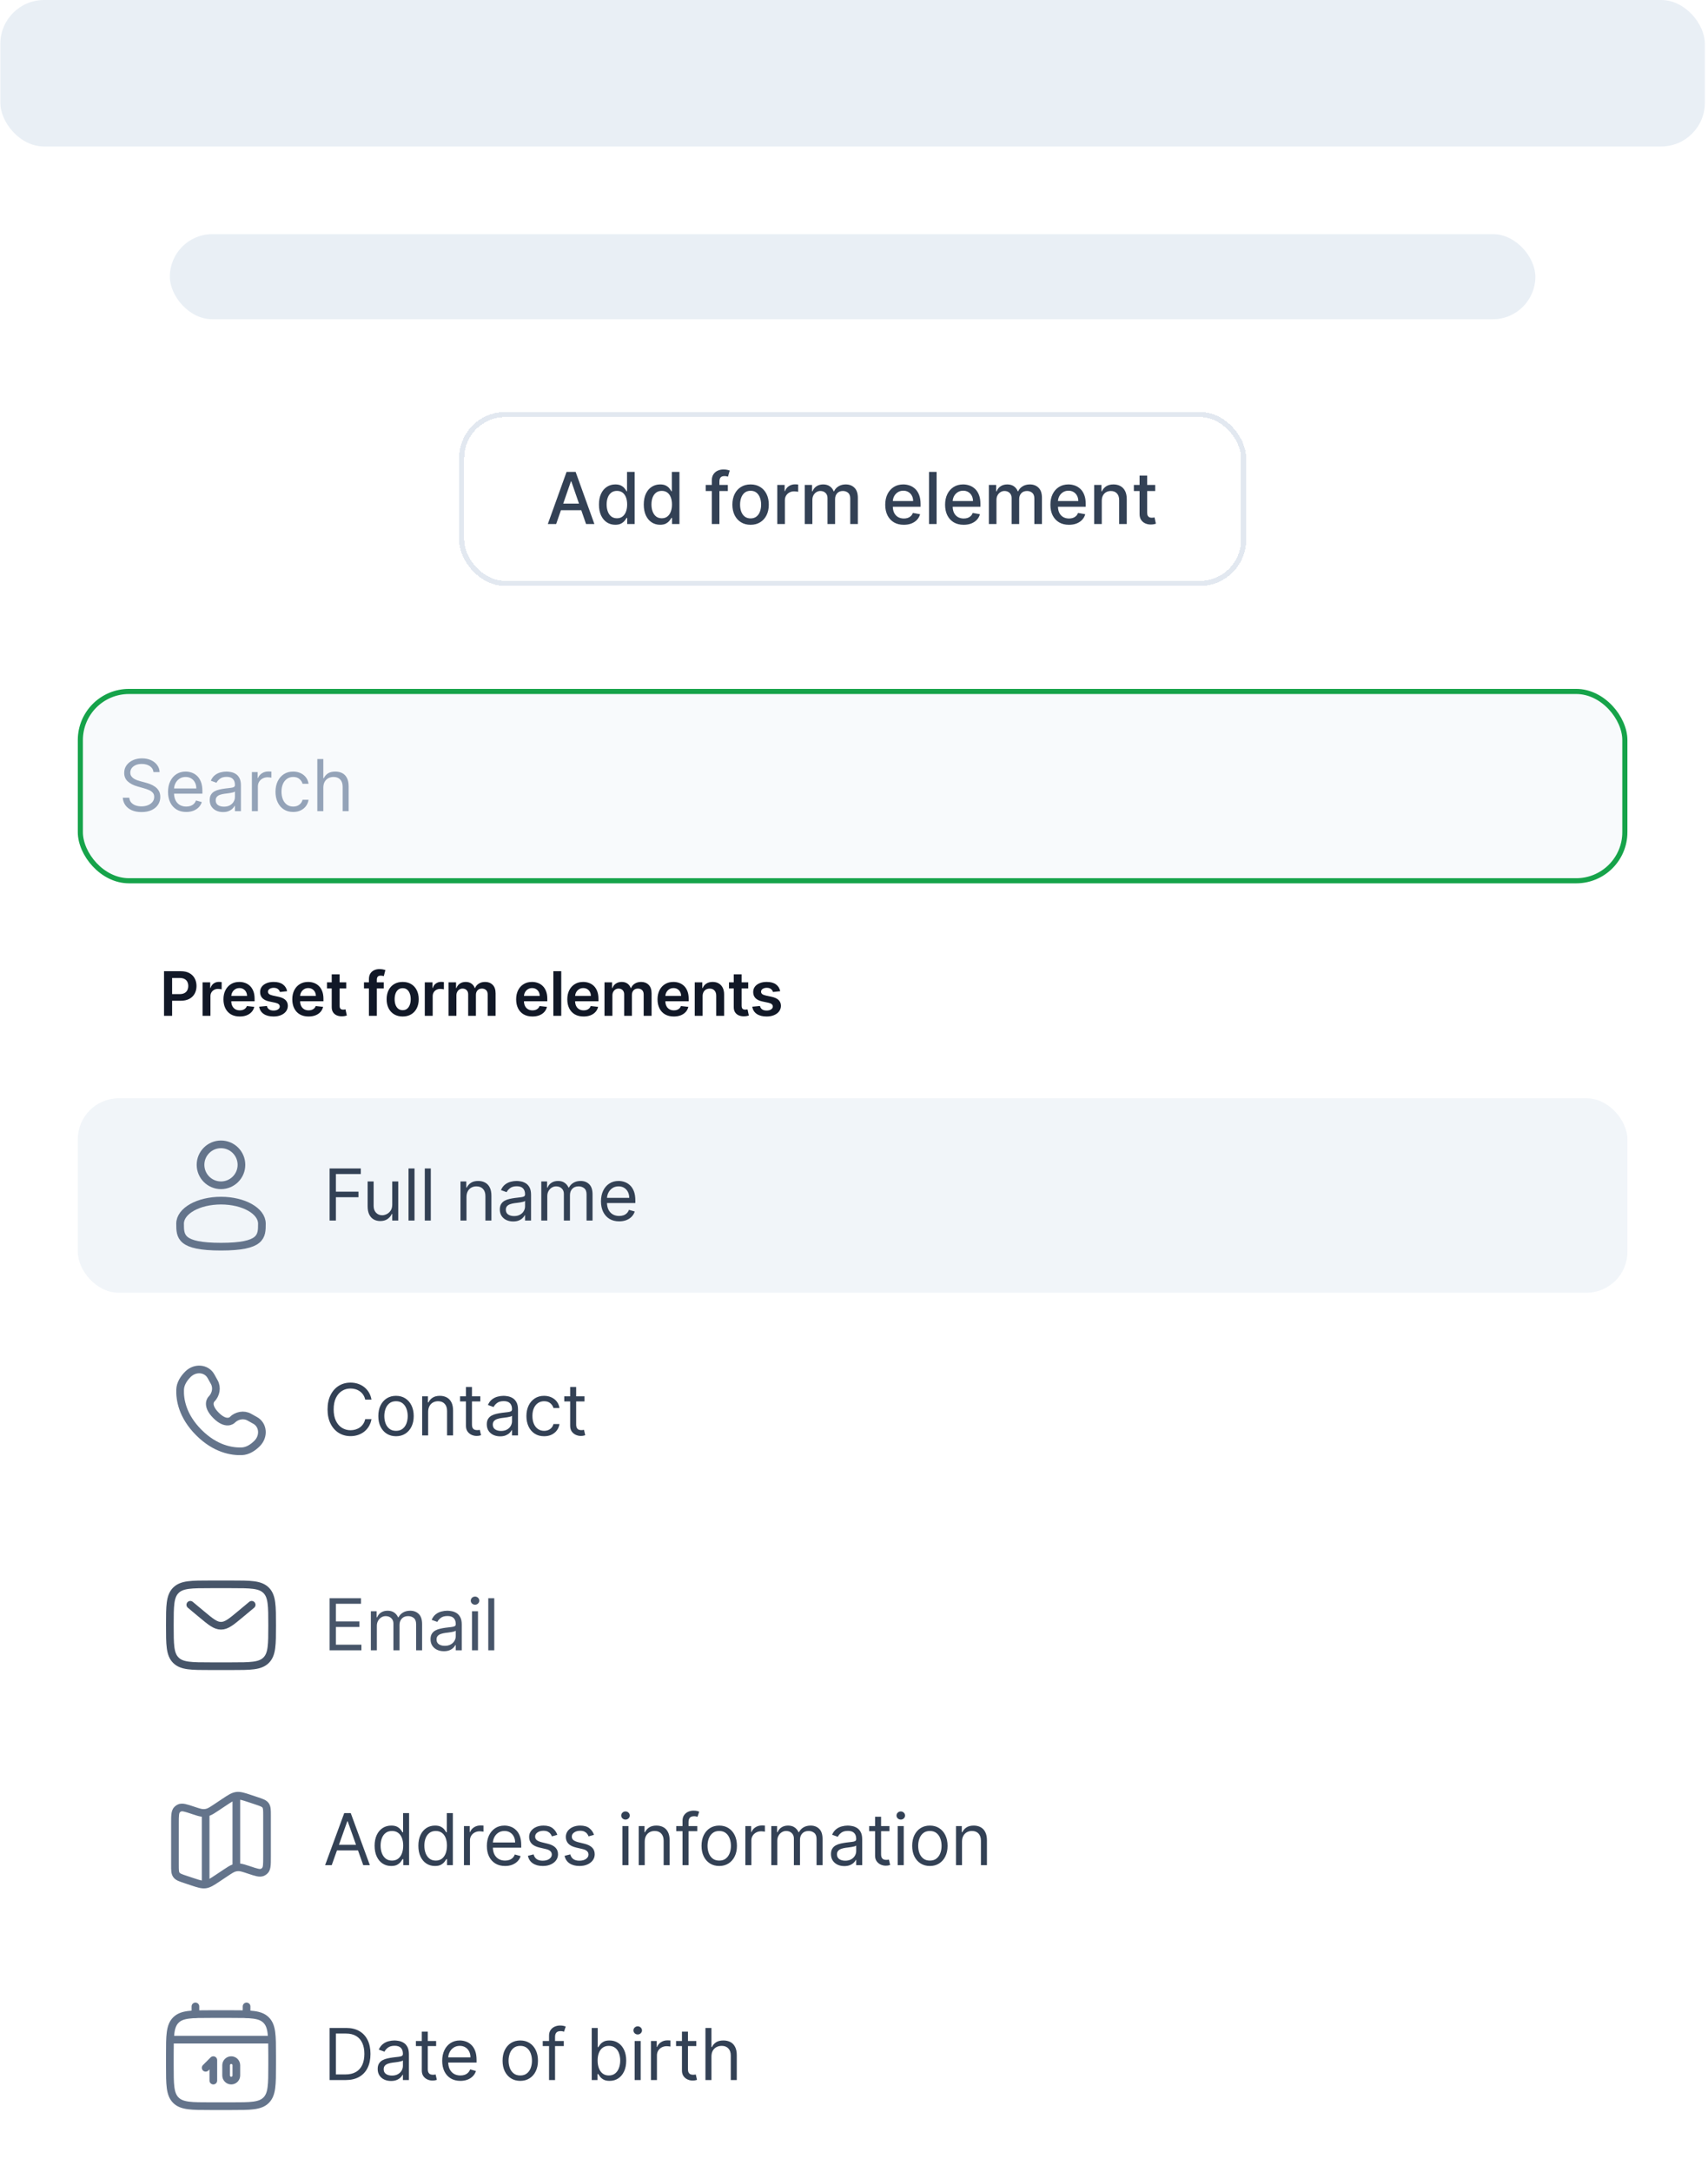 <svg width="273" height="347" viewBox="0 0 273 347" fill="none" xmlns="http://www.w3.org/2000/svg">
<rect x="0.054" width="272.446" height="23.409" rx="7" fill="#E9EFF5"/>
<rect x="27.148" y="37.409" width="218.257" height="13.601" rx="6.8" fill="#E9EFF5"/>
<g filter="url(#filter0_d_257_6576)">
<rect x="74.198" y="65.01" width="124.158" height="26.158" rx="6.54" fill="white" shape-rendering="crispEdges"/>
<rect x="73.79" y="64.601" width="124.976" height="26.976" rx="6.948" stroke="#E2E8F0" stroke-width="0.817" shape-rendering="crispEdges"/>
<path d="M88.895 82.089H87.562L90.557 73.766H92.008L95.003 82.089H93.67L91.317 75.278H91.252L88.895 82.089ZM89.118 78.83H93.442V79.886H89.118V78.83ZM98.344 82.211C97.84 82.211 97.39 82.082 96.994 81.825C96.602 81.565 96.293 81.195 96.068 80.715C95.846 80.233 95.734 79.654 95.734 78.98C95.734 78.305 95.847 77.728 96.072 77.249C96.299 76.769 96.611 76.402 97.007 76.147C97.402 75.893 97.85 75.765 98.352 75.765C98.739 75.765 99.051 75.83 99.286 75.96C99.525 76.088 99.709 76.237 99.839 76.407C99.972 76.578 100.075 76.728 100.148 76.859H100.221V73.766H101.436V82.089H100.25V81.118H100.148C100.075 81.25 99.969 81.402 99.831 81.573C99.695 81.743 99.509 81.892 99.27 82.02C99.032 82.147 98.723 82.211 98.344 82.211ZM98.612 81.174C98.961 81.174 99.257 81.082 99.498 80.898C99.742 80.711 99.926 80.452 100.05 80.122C100.178 79.791 100.241 79.407 100.241 78.968C100.241 78.534 100.179 78.155 100.055 77.83C99.93 77.505 99.747 77.251 99.506 77.07C99.265 76.888 98.967 76.798 98.612 76.798C98.246 76.798 97.941 76.892 97.697 77.082C97.454 77.272 97.269 77.53 97.145 77.858C97.023 78.186 96.962 78.556 96.962 78.968C96.962 79.385 97.024 79.76 97.149 80.093C97.273 80.427 97.458 80.691 97.701 80.886C97.948 81.078 98.251 81.174 98.612 81.174ZM105.507 82.211C105.003 82.211 104.554 82.082 104.158 81.825C103.765 81.565 103.456 81.195 103.232 80.715C103.009 80.233 102.898 79.654 102.898 78.98C102.898 78.305 103.011 77.728 103.236 77.249C103.463 76.769 103.775 76.402 104.17 76.147C104.566 75.893 105.014 75.765 105.515 75.765C105.903 75.765 106.215 75.83 106.45 75.96C106.689 76.088 106.873 76.237 107.003 76.407C107.136 76.578 107.239 76.728 107.312 76.859H107.385V73.766H108.6V82.089H107.413V81.118H107.312C107.239 81.25 107.133 81.402 106.995 81.573C106.859 81.743 106.672 81.892 106.434 82.02C106.196 82.147 105.887 82.211 105.507 82.211ZM105.776 81.174C106.125 81.174 106.42 81.082 106.662 80.898C106.905 80.711 107.09 80.452 107.214 80.122C107.342 79.791 107.405 79.407 107.405 78.968C107.405 78.534 107.343 78.155 107.218 77.83C107.094 77.505 106.911 77.251 106.67 77.07C106.429 76.888 106.131 76.798 105.776 76.798C105.41 76.798 105.105 76.892 104.861 77.082C104.617 77.272 104.433 77.53 104.308 77.858C104.187 78.186 104.126 78.556 104.126 78.968C104.126 79.385 104.188 79.76 104.313 80.093C104.437 80.427 104.621 80.691 104.865 80.886C105.112 81.078 105.415 81.174 105.776 81.174ZM116.334 75.847V76.822H112.806V75.847H116.334ZM113.774 82.089V75.123C113.774 74.733 113.859 74.409 114.03 74.152C114.2 73.892 114.426 73.698 114.708 73.571C114.99 73.441 115.296 73.376 115.627 73.376C115.871 73.376 116.079 73.396 116.253 73.437C116.426 73.475 116.555 73.51 116.639 73.542L116.354 74.526C116.297 74.51 116.224 74.491 116.135 74.469C116.045 74.445 115.937 74.432 115.81 74.432C115.514 74.432 115.303 74.505 115.176 74.652C115.051 74.798 114.989 75.009 114.989 75.286V82.089H113.774ZM119.971 82.215C119.386 82.215 118.875 82.081 118.439 81.812C118.003 81.544 117.664 81.169 117.423 80.687C117.182 80.204 117.061 79.641 117.061 78.996C117.061 78.349 117.182 77.782 117.423 77.297C117.664 76.812 118.003 76.436 118.439 76.168C118.875 75.899 119.386 75.765 119.971 75.765C120.556 75.765 121.067 75.899 121.503 76.168C121.939 76.436 122.278 76.812 122.519 77.297C122.76 77.782 122.881 78.349 122.881 78.996C122.881 79.641 122.76 80.204 122.519 80.687C122.278 81.169 121.939 81.544 121.503 81.812C121.067 82.081 120.556 82.215 119.971 82.215ZM119.975 81.195C120.354 81.195 120.669 81.094 120.918 80.894C121.167 80.694 121.351 80.427 121.471 80.093C121.593 79.76 121.654 79.393 121.654 78.992C121.654 78.594 121.593 78.228 121.471 77.895C121.351 77.559 121.167 77.289 120.918 77.086C120.669 76.883 120.354 76.781 119.975 76.781C119.593 76.781 119.276 76.883 119.024 77.086C118.775 77.289 118.589 77.559 118.467 77.895C118.348 78.228 118.289 78.594 118.289 78.992C118.289 79.393 118.348 79.76 118.467 80.093C118.589 80.427 118.775 80.694 119.024 80.894C119.276 81.094 119.593 81.195 119.975 81.195ZM124.237 82.089V75.847H125.412V76.838H125.477C125.591 76.502 125.791 76.238 126.078 76.046C126.368 75.851 126.696 75.753 127.062 75.753C127.138 75.753 127.227 75.756 127.33 75.761C127.436 75.767 127.518 75.773 127.578 75.782V76.944C127.529 76.93 127.442 76.915 127.318 76.899C127.193 76.88 127.069 76.871 126.944 76.871C126.657 76.871 126.401 76.932 126.176 77.054C125.954 77.173 125.778 77.339 125.647 77.553C125.517 77.765 125.452 78.006 125.452 78.277V82.089H124.237ZM128.629 82.089V75.847H129.796V76.863H129.873C130.003 76.519 130.216 76.25 130.511 76.058C130.806 75.863 131.16 75.765 131.572 75.765C131.989 75.765 132.338 75.863 132.62 76.058C132.905 76.253 133.115 76.521 133.25 76.863H133.315C133.464 76.529 133.701 76.264 134.026 76.066C134.352 75.865 134.739 75.765 135.189 75.765C135.755 75.765 136.217 75.943 136.575 76.298C136.935 76.653 137.115 77.188 137.115 77.903V82.089H135.9V78.017C135.9 77.594 135.785 77.288 135.554 77.098C135.324 76.909 135.049 76.814 134.729 76.814C134.334 76.814 134.026 76.936 133.807 77.18C133.587 77.421 133.478 77.731 133.478 78.11V82.089H132.267V77.939C132.267 77.601 132.161 77.329 131.95 77.123C131.738 76.917 131.463 76.814 131.125 76.814C130.894 76.814 130.682 76.875 130.487 76.997C130.294 77.116 130.139 77.282 130.019 77.497C129.903 77.711 129.845 77.959 129.845 78.24V82.089H128.629ZM144.463 82.215C143.848 82.215 143.318 82.083 142.874 81.821C142.432 81.555 142.091 81.183 141.85 80.703C141.611 80.221 141.492 79.656 141.492 79.008C141.492 78.369 141.611 77.805 141.85 77.318C142.091 76.83 142.427 76.449 142.857 76.176C143.291 75.902 143.798 75.765 144.377 75.765C144.73 75.765 145.071 75.824 145.401 75.94C145.732 76.057 146.029 76.239 146.292 76.489C146.554 76.738 146.762 77.062 146.913 77.46C147.065 77.856 147.141 78.337 147.141 78.903V79.334H142.179V78.423H145.95C145.95 78.103 145.885 77.82 145.755 77.574C145.625 77.325 145.442 77.128 145.206 76.984C144.973 76.841 144.7 76.769 144.385 76.769C144.044 76.769 143.746 76.853 143.491 77.021C143.239 77.186 143.044 77.403 142.906 77.671C142.771 77.937 142.703 78.225 142.703 78.537V79.248C142.703 79.665 142.776 80.02 142.922 80.313C143.071 80.606 143.279 80.829 143.544 80.984C143.81 81.135 144.12 81.211 144.475 81.211C144.705 81.211 144.915 81.178 145.105 81.114C145.294 81.046 145.458 80.945 145.597 80.813C145.735 80.68 145.84 80.516 145.914 80.321L147.064 80.528C146.972 80.867 146.806 81.164 146.568 81.418C146.332 81.67 146.035 81.867 145.678 82.008C145.323 82.146 144.918 82.215 144.463 82.215ZM149.704 73.766V82.089H148.489V73.766H149.704ZM154.029 82.215C153.414 82.215 152.885 82.083 152.44 81.821C151.999 81.555 151.657 81.183 151.416 80.703C151.178 80.221 151.059 79.656 151.059 79.008C151.059 78.369 151.178 77.805 151.416 77.318C151.657 76.83 151.993 76.449 152.424 76.176C152.858 75.902 153.364 75.765 153.944 75.765C154.296 75.765 154.638 75.824 154.968 75.94C155.299 76.057 155.595 76.239 155.858 76.489C156.121 76.738 156.328 77.062 156.48 77.46C156.632 77.856 156.708 78.337 156.708 78.903V79.334H151.745V78.423H155.517C155.517 78.103 155.452 77.82 155.322 77.574C155.192 77.325 155.009 77.128 154.773 76.984C154.54 76.841 154.266 76.769 153.952 76.769C153.611 76.769 153.313 76.853 153.058 77.021C152.806 77.186 152.611 77.403 152.473 77.671C152.337 77.937 152.27 78.225 152.27 78.537V79.248C152.27 79.665 152.343 80.02 152.489 80.313C152.638 80.606 152.845 80.829 153.111 80.984C153.376 81.135 153.687 81.211 154.042 81.211C154.272 81.211 154.482 81.178 154.671 81.114C154.861 81.046 155.025 80.945 155.163 80.813C155.301 80.68 155.407 80.516 155.48 80.321L156.63 80.528C156.538 80.867 156.373 81.164 156.134 81.418C155.899 81.67 155.602 81.867 155.244 82.008C154.89 82.146 154.485 82.215 154.029 82.215ZM158.056 82.089V75.847H159.222V76.863H159.299C159.429 76.519 159.642 76.25 159.937 76.058C160.233 75.863 160.586 75.765 160.998 75.765C161.415 75.765 161.765 75.863 162.047 76.058C162.331 76.253 162.541 76.521 162.676 76.863H162.742C162.891 76.529 163.128 76.264 163.453 76.066C163.778 75.865 164.165 75.765 164.615 75.765C165.181 75.765 165.643 75.943 166.001 76.298C166.361 76.653 166.541 77.188 166.541 77.903V82.089H165.326V78.017C165.326 77.594 165.211 77.288 164.981 77.098C164.75 76.909 164.475 76.814 164.156 76.814C163.76 76.814 163.453 76.936 163.233 77.18C163.014 77.421 162.904 77.731 162.904 78.11V82.089H161.693V77.939C161.693 77.601 161.587 77.329 161.376 77.123C161.165 76.917 160.89 76.814 160.551 76.814C160.321 76.814 160.108 76.875 159.913 76.997C159.721 77.116 159.565 77.282 159.446 77.497C159.329 77.711 159.271 77.959 159.271 78.24V82.089H158.056ZM170.86 82.215C170.245 82.215 169.716 82.083 169.271 81.821C168.83 81.555 168.488 81.183 168.247 80.703C168.009 80.221 167.89 79.656 167.89 79.008C167.89 78.369 168.009 77.805 168.247 77.318C168.488 76.83 168.824 76.449 169.255 76.176C169.689 75.902 170.195 75.765 170.775 75.765C171.127 75.765 171.469 75.824 171.799 75.94C172.13 76.057 172.426 76.239 172.689 76.489C172.952 76.738 173.159 77.062 173.311 77.46C173.463 77.856 173.538 78.337 173.538 78.903V79.334H168.576V78.423H172.348C172.348 78.103 172.283 77.82 172.153 77.574C172.023 77.325 171.84 77.128 171.604 76.984C171.371 76.841 171.097 76.769 170.783 76.769C170.442 76.769 170.144 76.853 169.889 77.021C169.637 77.186 169.442 77.403 169.304 77.671C169.168 77.937 169.101 78.225 169.101 78.537V79.248C169.101 79.665 169.174 80.02 169.32 80.313C169.469 80.606 169.676 80.829 169.942 80.984C170.207 81.135 170.518 81.211 170.873 81.211C171.103 81.211 171.313 81.178 171.502 81.114C171.692 81.046 171.856 80.945 171.994 80.813C172.132 80.68 172.238 80.516 172.311 80.321L173.461 80.528C173.369 80.867 173.204 81.164 172.965 81.418C172.73 81.67 172.433 81.867 172.075 82.008C171.721 82.146 171.315 82.215 170.86 82.215ZM176.102 78.382V82.089H174.887V75.847H176.053V76.863H176.13C176.274 76.532 176.499 76.266 176.805 76.066C177.114 75.865 177.503 75.765 177.971 75.765C178.397 75.765 178.769 75.855 179.089 76.034C179.409 76.21 179.656 76.472 179.833 76.822C180.009 77.171 180.097 77.604 180.097 78.118V82.089H178.882V78.265C178.882 77.812 178.764 77.459 178.528 77.204C178.292 76.947 177.969 76.818 177.557 76.818C177.275 76.818 177.024 76.879 176.805 77.001C176.588 77.123 176.416 77.302 176.289 77.537C176.164 77.77 176.102 78.052 176.102 78.382ZM184.64 75.847V76.822H181.231V75.847H184.64ZM182.145 74.351H183.36V80.256C183.36 80.492 183.395 80.669 183.466 80.788C183.536 80.905 183.627 80.985 183.738 81.028C183.852 81.069 183.975 81.089 184.108 81.089C184.205 81.089 184.291 81.082 184.364 81.069C184.437 81.055 184.494 81.044 184.535 81.036L184.754 82.04C184.684 82.067 184.583 82.094 184.453 82.121C184.323 82.151 184.161 82.167 183.966 82.17C183.646 82.176 183.348 82.119 183.072 81.999C182.795 81.88 182.572 81.696 182.401 81.447C182.23 81.198 182.145 80.885 182.145 80.508V74.351Z" fill="#334155"/>
</g>
<g filter="url(#filter1_d_257_6576)">
<rect x="9.165" y="105.168" width="254.224" height="485.593" rx="11.444" fill="white"/>
<g filter="url(#filter2_d_257_6576)">
<rect x="12.435" y="108.438" width="247.685" height="31.063" rx="8.174" fill="#F8FAFC"/>
<rect x="12.843" y="108.846" width="246.867" height="30.245" rx="7.766" stroke="#16A34A" stroke-width="0.817"/>
<path d="M24.533 121.726C24.484 121.315 24.287 120.995 23.94 120.767C23.593 120.54 23.168 120.426 22.664 120.426C22.295 120.426 21.973 120.486 21.697 120.605C21.423 120.724 21.209 120.888 21.054 121.097C20.903 121.305 20.827 121.542 20.827 121.808C20.827 122.03 20.88 122.221 20.985 122.381C21.094 122.538 21.232 122.669 21.4 122.775C21.568 122.878 21.744 122.963 21.928 123.031C22.112 123.096 22.282 123.149 22.436 123.19L23.282 123.417C23.498 123.474 23.739 123.553 24.005 123.653C24.273 123.753 24.529 123.89 24.773 124.063C25.02 124.234 25.223 124.453 25.383 124.722C25.542 124.99 25.622 125.319 25.622 125.709C25.622 126.159 25.505 126.565 25.269 126.928C25.036 127.291 24.694 127.58 24.245 127.794C23.798 128.008 23.254 128.115 22.615 128.115C22.019 128.115 21.503 128.019 21.067 127.827C20.633 127.634 20.292 127.366 20.043 127.022C19.796 126.678 19.656 126.278 19.624 125.823H20.664C20.691 126.137 20.797 126.397 20.981 126.603C21.168 126.806 21.404 126.958 21.688 127.058C21.976 127.156 22.284 127.205 22.615 127.205C23 127.205 23.345 127.142 23.651 127.018C23.957 126.89 24.2 126.714 24.379 126.489C24.558 126.262 24.647 125.996 24.647 125.693C24.647 125.417 24.57 125.192 24.415 125.018C24.261 124.845 24.058 124.704 23.806 124.596C23.554 124.487 23.282 124.392 22.989 124.311L21.965 124.019C21.314 123.832 20.8 123.565 20.42 123.218C20.041 122.871 19.852 122.417 19.852 121.857C19.852 121.391 19.977 120.984 20.229 120.637C20.484 120.288 20.826 120.017 21.253 119.825C21.684 119.629 22.165 119.532 22.696 119.532C23.233 119.532 23.709 119.628 24.127 119.82C24.544 120.01 24.875 120.27 25.118 120.601C25.365 120.931 25.495 121.307 25.509 121.726H24.533ZM29.767 128.099C29.165 128.099 28.646 127.966 28.21 127.701C27.777 127.432 27.442 127.058 27.206 126.579C26.973 126.097 26.857 125.536 26.857 124.896C26.857 124.257 26.973 123.693 27.206 123.206C27.442 122.715 27.77 122.333 28.19 122.06C28.612 121.783 29.105 121.645 29.669 121.645C29.994 121.645 30.315 121.699 30.632 121.808C30.949 121.916 31.238 122.092 31.498 122.336C31.758 122.577 31.965 122.897 32.12 123.295C32.274 123.693 32.351 124.184 32.351 124.766V125.173H27.54V124.344H31.376C31.376 123.991 31.305 123.677 31.165 123.401C31.026 123.124 30.829 122.906 30.571 122.747C30.317 122.587 30.016 122.507 29.669 122.507C29.287 122.507 28.956 122.602 28.677 122.791C28.401 122.978 28.188 123.222 28.039 123.523C27.89 123.823 27.816 124.146 27.816 124.49V125.043C27.816 125.514 27.897 125.914 28.06 126.242C28.225 126.567 28.454 126.815 28.747 126.985C29.039 127.153 29.379 127.237 29.767 127.237C30.018 127.237 30.246 127.202 30.449 127.132C30.655 127.058 30.833 126.95 30.982 126.806C31.131 126.66 31.246 126.479 31.327 126.262L32.254 126.522C32.156 126.836 31.992 127.113 31.762 127.351C31.532 127.587 31.247 127.771 30.909 127.904C30.57 128.034 30.189 128.099 29.767 128.099ZM35.647 128.115C35.252 128.115 34.893 128.041 34.57 127.892C34.248 127.74 33.992 127.522 33.802 127.237C33.612 126.95 33.518 126.603 33.518 126.197C33.518 125.839 33.588 125.549 33.729 125.327C33.87 125.102 34.058 124.926 34.294 124.799C34.53 124.672 34.79 124.577 35.074 124.514C35.361 124.449 35.65 124.398 35.94 124.36C36.319 124.311 36.627 124.275 36.862 124.25C37.101 124.223 37.274 124.178 37.383 124.116C37.494 124.054 37.549 123.945 37.549 123.791V123.758C37.549 123.357 37.439 123.046 37.22 122.824C37.003 122.602 36.674 122.49 36.232 122.49C35.775 122.49 35.416 122.591 35.155 122.791C34.895 122.992 34.712 123.206 34.607 123.433L33.696 123.108C33.859 122.729 34.076 122.434 34.347 122.222C34.62 122.008 34.918 121.859 35.241 121.775C35.566 121.689 35.886 121.645 36.2 121.645C36.4 121.645 36.631 121.67 36.891 121.718C37.154 121.764 37.407 121.861 37.651 122.007C37.897 122.153 38.102 122.374 38.264 122.669C38.427 122.965 38.508 123.36 38.508 123.856V127.969H37.549V127.123H37.5C37.435 127.259 37.327 127.404 37.175 127.558C37.023 127.713 36.822 127.844 36.57 127.952C36.318 128.061 36.01 128.115 35.647 128.115ZM35.794 127.253C36.173 127.253 36.492 127.179 36.753 127.03C37.015 126.881 37.213 126.689 37.346 126.453C37.481 126.217 37.549 125.969 37.549 125.709V124.831C37.508 124.88 37.419 124.925 37.281 124.965C37.145 125.003 36.988 125.037 36.809 125.067C36.633 125.094 36.461 125.119 36.293 125.14C36.128 125.159 35.994 125.175 35.891 125.189C35.642 125.221 35.409 125.274 35.192 125.347C34.978 125.418 34.805 125.525 34.672 125.669C34.542 125.809 34.477 126.002 34.477 126.246C34.477 126.579 34.6 126.831 34.846 127.002C35.096 127.169 35.411 127.253 35.794 127.253ZM40.259 127.969V121.726H41.185V122.669H41.25C41.364 122.36 41.57 122.11 41.868 121.917C42.166 121.725 42.502 121.629 42.876 121.629C42.946 121.629 43.035 121.63 43.14 121.633C43.246 121.636 43.326 121.64 43.38 121.645V122.621C43.347 122.612 43.273 122.6 43.156 122.584C43.043 122.565 42.922 122.556 42.795 122.556C42.491 122.556 42.22 122.619 41.982 122.747C41.746 122.871 41.559 123.045 41.421 123.267C41.286 123.486 41.218 123.737 41.218 124.019V127.969H40.259ZM46.863 128.099C46.278 128.099 45.774 127.961 45.351 127.684C44.928 127.408 44.603 127.027 44.376 126.542C44.148 126.057 44.034 125.503 44.034 124.88C44.034 124.246 44.151 123.687 44.384 123.202C44.619 122.714 44.947 122.333 45.367 122.06C45.79 121.783 46.283 121.645 46.846 121.645C47.285 121.645 47.681 121.726 48.033 121.889C48.385 122.052 48.674 122.279 48.899 122.572C49.124 122.864 49.263 123.206 49.317 123.596H48.358C48.285 123.311 48.123 123.059 47.871 122.84C47.621 122.618 47.285 122.507 46.863 122.507C46.489 122.507 46.161 122.604 45.879 122.799C45.6 122.992 45.382 123.264 45.225 123.616C45.071 123.966 44.993 124.376 44.993 124.848C44.993 125.33 45.069 125.75 45.221 126.107C45.375 126.465 45.592 126.743 45.871 126.941C46.153 127.138 46.483 127.237 46.863 127.237C47.112 127.237 47.338 127.194 47.541 127.107C47.745 127.02 47.917 126.896 48.058 126.733C48.198 126.571 48.299 126.376 48.358 126.148H49.317C49.263 126.517 49.129 126.848 48.915 127.144C48.704 127.436 48.423 127.669 48.074 127.843C47.727 128.013 47.323 128.099 46.863 128.099ZM51.679 124.214V127.969H50.719V119.646H51.679V122.702H51.76C51.906 122.379 52.126 122.123 52.418 121.934C52.714 121.741 53.106 121.645 53.597 121.645C54.022 121.645 54.395 121.731 54.714 121.901C55.034 122.069 55.282 122.328 55.458 122.677C55.637 123.024 55.726 123.466 55.726 124.002V127.969H54.767V124.067C54.767 123.572 54.639 123.188 54.381 122.917C54.126 122.644 53.773 122.507 53.32 122.507C53.006 122.507 52.724 122.573 52.475 122.706C52.229 122.839 52.033 123.032 51.89 123.287C51.749 123.542 51.679 123.851 51.679 124.214Z" fill="#94A3B8"/>
</g>
<path d="M26.217 160.675V153.541H28.893C29.441 153.541 29.901 153.643 30.272 153.847C30.646 154.052 30.928 154.333 31.119 154.69C31.311 155.046 31.408 155.45 31.408 155.903C31.408 156.36 31.311 156.766 31.119 157.122C30.926 157.477 30.641 157.757 30.265 157.961C29.889 158.163 29.425 158.264 28.875 158.264H27.102V157.202H28.701C29.021 157.202 29.284 157.146 29.488 157.035C29.693 156.923 29.844 156.77 29.941 156.575C30.041 156.38 30.091 156.156 30.091 155.903C30.091 155.649 30.041 155.426 29.941 155.234C29.844 155.041 29.691 154.891 29.485 154.784C29.28 154.675 29.017 154.621 28.694 154.621H27.51V160.675H26.217ZM32.376 160.675V155.324H33.599V156.216H33.655C33.752 155.907 33.919 155.669 34.156 155.502C34.395 155.332 34.668 155.248 34.975 155.248C35.045 155.248 35.122 155.251 35.208 155.258C35.297 155.263 35.37 155.271 35.428 155.282V156.442C35.374 156.424 35.29 156.408 35.173 156.394C35.06 156.377 34.949 156.369 34.843 156.369C34.613 156.369 34.406 156.419 34.222 156.519C34.041 156.617 33.899 156.752 33.794 156.927C33.69 157.101 33.637 157.302 33.637 157.529V160.675H32.376ZM38.316 160.779C37.779 160.779 37.316 160.668 36.926 160.445C36.538 160.22 36.24 159.901 36.031 159.49C35.822 159.077 35.717 158.591 35.717 158.031C35.717 157.481 35.822 156.997 36.031 156.582C36.242 156.164 36.537 155.839 36.916 155.606C37.294 155.372 37.739 155.255 38.25 155.255C38.579 155.255 38.891 155.308 39.183 155.415C39.478 155.519 39.738 155.682 39.964 155.903C40.191 156.123 40.37 156.404 40.5 156.746C40.63 157.085 40.695 157.489 40.695 157.958V158.344H36.309V157.494H39.486C39.484 157.253 39.432 157.038 39.33 156.85C39.227 156.66 39.084 156.51 38.901 156.401C38.72 156.292 38.509 156.237 38.267 156.237C38.009 156.237 37.783 156.3 37.588 156.425C37.393 156.548 37.241 156.711 37.132 156.913C37.025 157.112 36.97 157.332 36.968 157.571V158.313C36.968 158.624 37.025 158.891 37.139 159.114C37.252 159.335 37.411 159.504 37.616 159.623C37.82 159.739 38.059 159.797 38.333 159.797C38.517 159.797 38.683 159.771 38.831 159.72C38.98 159.667 39.109 159.589 39.218 159.487C39.327 159.385 39.41 159.258 39.465 159.107L40.643 159.24C40.569 159.551 40.427 159.823 40.218 160.055C40.011 160.285 39.746 160.463 39.424 160.591C39.101 160.717 38.731 160.779 38.316 160.779ZM45.893 156.739L44.743 156.864C44.711 156.748 44.654 156.639 44.572 156.537C44.493 156.434 44.387 156.352 44.252 156.289C44.117 156.226 43.952 156.195 43.757 156.195C43.495 156.195 43.274 156.252 43.095 156.366C42.919 156.48 42.832 156.627 42.834 156.808C42.832 156.964 42.889 157.09 43.005 157.188C43.123 157.285 43.318 157.366 43.59 157.428L44.503 157.623C45.009 157.732 45.385 157.905 45.631 158.142C45.88 158.379 46.005 158.689 46.008 159.072C46.005 159.409 45.907 159.706 45.712 159.964C45.519 160.22 45.251 160.419 44.907 160.563C44.563 160.707 44.168 160.779 43.722 160.779C43.068 160.779 42.54 160.642 42.141 160.368C41.742 160.092 41.504 159.708 41.427 159.215L42.657 159.097C42.712 159.338 42.831 159.521 43.012 159.644C43.193 159.767 43.429 159.828 43.719 159.828C44.019 159.828 44.259 159.767 44.44 159.644C44.623 159.521 44.715 159.369 44.715 159.187C44.715 159.034 44.656 158.908 44.538 158.808C44.421 158.708 44.24 158.631 43.994 158.578L43.081 158.386C42.568 158.279 42.189 158.099 41.942 157.846C41.696 157.591 41.574 157.268 41.577 156.878C41.574 156.548 41.664 156.262 41.845 156.021C42.028 155.777 42.283 155.589 42.608 155.457C42.935 155.322 43.312 155.255 43.74 155.255C44.367 155.255 44.86 155.388 45.22 155.655C45.583 155.922 45.807 156.283 45.893 156.739ZM49.318 160.779C48.782 160.779 48.318 160.668 47.928 160.445C47.54 160.22 47.242 159.901 47.033 159.49C46.824 159.077 46.719 158.591 46.719 158.031C46.719 157.481 46.824 156.997 47.033 156.582C47.244 156.164 47.539 155.839 47.918 155.606C48.296 155.372 48.741 155.255 49.252 155.255C49.582 155.255 49.893 155.308 50.185 155.415C50.48 155.519 50.74 155.682 50.966 155.903C51.193 156.123 51.372 156.404 51.502 156.746C51.632 157.085 51.697 157.489 51.697 157.958V158.344H47.312V157.494H50.488C50.486 157.253 50.434 157.038 50.332 156.85C50.23 156.66 50.087 156.51 49.903 156.401C49.722 156.292 49.511 156.237 49.269 156.237C49.011 156.237 48.785 156.3 48.59 156.425C48.395 156.548 48.243 156.711 48.134 156.913C48.027 157.112 47.972 157.332 47.97 157.571V158.313C47.97 158.624 48.027 158.891 48.141 159.114C48.254 159.335 48.413 159.504 48.618 159.623C48.822 159.739 49.061 159.797 49.335 159.797C49.519 159.797 49.685 159.771 49.834 159.72C49.982 159.667 50.111 159.589 50.22 159.487C50.329 159.385 50.412 159.258 50.468 159.107L51.645 159.24C51.571 159.551 51.429 159.823 51.22 160.055C51.013 160.285 50.748 160.463 50.426 160.591C50.103 160.717 49.734 160.779 49.318 160.779ZM55.338 155.324V156.3H52.262V155.324H55.338ZM53.021 154.042H54.282V159.065C54.282 159.235 54.308 159.365 54.359 159.456C54.412 159.544 54.482 159.604 54.568 159.637C54.654 159.669 54.749 159.686 54.853 159.686C54.932 159.686 55.004 159.68 55.069 159.668C55.137 159.656 55.188 159.646 55.223 159.637L55.435 160.623C55.368 160.646 55.272 160.671 55.146 160.699C55.023 160.727 54.872 160.743 54.693 160.748C54.377 160.757 54.093 160.71 53.84 160.605C53.587 160.498 53.386 160.333 53.237 160.11C53.091 159.888 53.019 159.609 53.021 159.274V154.042ZM61.339 155.324V156.3H58.176V155.324H61.339ZM58.967 160.675V154.819C58.967 154.459 59.041 154.16 59.19 153.92C59.341 153.681 59.543 153.502 59.796 153.384C60.049 153.266 60.33 153.206 60.639 153.206C60.857 153.206 61.051 153.224 61.221 153.259C61.39 153.293 61.516 153.325 61.597 153.353L61.346 154.328C61.293 154.312 61.225 154.296 61.144 154.279C61.063 154.261 60.972 154.251 60.873 154.251C60.638 154.251 60.472 154.308 60.374 154.422C60.279 154.534 60.232 154.694 60.232 154.903V160.675H58.967ZM64.362 160.779C63.839 160.779 63.386 160.664 63.003 160.434C62.62 160.205 62.322 159.883 62.111 159.47C61.902 159.056 61.798 158.573 61.798 158.02C61.798 157.468 61.902 156.984 62.111 156.568C62.322 156.152 62.62 155.829 63.003 155.599C63.386 155.37 63.839 155.255 64.362 155.255C64.884 155.255 65.337 155.37 65.72 155.599C66.103 155.829 66.399 156.152 66.608 156.568C66.82 156.984 66.925 157.468 66.925 158.02C66.925 158.573 66.82 159.056 66.608 159.47C66.399 159.883 66.103 160.205 65.72 160.434C65.337 160.664 64.884 160.779 64.362 160.779ZM64.368 159.769C64.652 159.769 64.889 159.691 65.079 159.536C65.269 159.378 65.411 159.166 65.504 158.902C65.599 158.637 65.647 158.342 65.647 158.017C65.647 157.69 65.599 157.393 65.504 157.129C65.411 156.862 65.269 156.649 65.079 156.491C64.889 156.333 64.652 156.254 64.368 156.254C64.078 156.254 63.837 156.333 63.644 156.491C63.453 156.649 63.311 156.862 63.215 157.129C63.123 157.393 63.076 157.69 63.076 158.017C63.076 158.342 63.123 158.637 63.215 158.902C63.311 159.166 63.453 159.378 63.644 159.536C63.837 159.691 64.078 159.769 64.368 159.769ZM67.897 160.675V155.324H69.12V156.216H69.176C69.273 155.907 69.441 155.669 69.677 155.502C69.917 155.332 70.19 155.248 70.496 155.248C70.566 155.248 70.644 155.251 70.73 155.258C70.818 155.263 70.891 155.271 70.949 155.282V156.442C70.895 156.424 70.811 156.408 70.695 156.394C70.581 156.377 70.471 156.369 70.364 156.369C70.134 156.369 69.927 156.419 69.744 156.519C69.563 156.617 69.42 156.752 69.315 156.927C69.211 157.101 69.159 157.302 69.159 157.529V160.675H67.897ZM71.689 160.675V155.324H72.894V156.233H72.957C73.068 155.927 73.253 155.688 73.51 155.516C73.768 155.342 74.076 155.255 74.434 155.255C74.796 155.255 75.101 155.343 75.35 155.519C75.6 155.694 75.777 155.932 75.879 156.233H75.935C76.053 155.936 76.253 155.699 76.534 155.523C76.817 155.344 77.153 155.255 77.541 155.255C78.033 155.255 78.435 155.41 78.746 155.721C79.057 156.033 79.213 156.487 79.213 157.083V160.675H77.948V157.278C77.948 156.946 77.86 156.704 77.684 156.55C77.507 156.395 77.291 156.317 77.036 156.317C76.731 156.317 76.493 156.412 76.322 156.603C76.152 156.791 76.067 157.036 76.067 157.338V160.675H74.831V157.226C74.831 156.95 74.747 156.729 74.58 156.564C74.415 156.399 74.199 156.317 73.932 156.317C73.751 156.317 73.586 156.363 73.437 156.456C73.289 156.547 73.17 156.676 73.082 156.843C72.994 157.008 72.95 157.201 72.95 157.421V160.675H71.689ZM85.098 160.779C84.561 160.779 84.098 160.668 83.708 160.445C83.32 160.22 83.022 159.901 82.813 159.49C82.604 159.077 82.499 158.591 82.499 158.031C82.499 157.481 82.604 156.997 82.813 156.582C83.024 156.164 83.319 155.839 83.698 155.606C84.076 155.372 84.521 155.255 85.032 155.255C85.361 155.255 85.673 155.308 85.965 155.415C86.26 155.519 86.52 155.682 86.745 155.903C86.973 156.123 87.152 156.404 87.282 156.746C87.412 157.085 87.477 157.489 87.477 157.958V158.344H83.091V157.494H86.268C86.266 157.253 86.214 157.038 86.112 156.85C86.009 156.66 85.867 156.51 85.683 156.401C85.502 156.292 85.29 156.237 85.049 156.237C84.791 156.237 84.565 156.3 84.37 156.425C84.175 156.548 84.023 156.711 83.913 156.913C83.807 157.112 83.752 157.332 83.75 157.571V158.313C83.75 158.624 83.807 158.891 83.92 159.114C84.034 159.335 84.193 159.504 84.398 159.623C84.602 159.739 84.841 159.797 85.115 159.797C85.299 159.797 85.465 159.771 85.613 159.72C85.762 159.667 85.891 159.589 86 159.487C86.109 159.385 86.192 159.258 86.247 159.107L87.425 159.24C87.35 159.551 87.209 159.823 87 160.055C86.793 160.285 86.528 160.463 86.206 160.591C85.883 160.717 85.513 160.779 85.098 160.779ZM89.707 153.541V160.675H88.446V153.541H89.707ZM93.274 160.779C92.738 160.779 92.274 160.668 91.884 160.445C91.496 160.22 91.198 159.901 90.989 159.49C90.78 159.077 90.675 158.591 90.675 158.031C90.675 157.481 90.78 156.997 90.989 156.582C91.2 156.164 91.495 155.839 91.874 155.606C92.252 155.372 92.697 155.255 93.208 155.255C93.538 155.255 93.849 155.308 94.141 155.415C94.436 155.519 94.696 155.682 94.922 155.903C95.149 156.123 95.328 156.404 95.458 156.746C95.588 157.085 95.653 157.489 95.653 157.958V158.344H91.268V157.494H94.444C94.442 157.253 94.39 157.038 94.288 156.85C94.186 156.66 94.043 156.51 93.859 156.401C93.678 156.292 93.467 156.237 93.225 156.237C92.968 156.237 92.741 156.3 92.546 156.425C92.351 156.548 92.199 156.711 92.09 156.913C91.983 157.112 91.928 157.332 91.926 157.571V158.313C91.926 158.624 91.983 158.891 92.097 159.114C92.21 159.335 92.37 159.504 92.574 159.623C92.778 159.739 93.017 159.797 93.291 159.797C93.475 159.797 93.641 159.771 93.79 159.72C93.938 159.667 94.067 159.589 94.176 159.487C94.285 159.385 94.368 159.258 94.424 159.107L95.601 159.24C95.527 159.551 95.385 159.823 95.176 160.055C94.969 160.285 94.704 160.463 94.382 160.591C94.059 160.717 93.69 160.779 93.274 160.779ZM96.622 160.675V155.324H97.827V156.233H97.89C98.001 155.927 98.186 155.688 98.444 155.516C98.701 155.342 99.009 155.255 99.367 155.255C99.729 155.255 100.034 155.343 100.283 155.519C100.534 155.694 100.71 155.932 100.812 156.233H100.868C100.987 155.936 101.186 155.699 101.467 155.523C101.751 155.344 102.086 155.255 102.474 155.255C102.966 155.255 103.368 155.41 103.679 155.721C103.99 156.033 104.146 156.487 104.146 157.083V160.675H102.882V157.278C102.882 156.946 102.793 156.704 102.617 156.55C102.44 156.395 102.224 156.317 101.969 156.317C101.665 156.317 101.427 156.412 101.255 156.603C101.085 156.791 101.001 157.036 101.001 157.338V160.675H99.764V157.226C99.764 156.95 99.68 156.729 99.513 156.564C99.348 156.399 99.132 156.317 98.865 156.317C98.684 156.317 98.519 156.363 98.371 156.456C98.222 156.547 98.103 156.676 98.015 156.843C97.927 157.008 97.883 157.201 97.883 157.421V160.675H96.622ZM107.696 160.779C107.16 160.779 106.696 160.668 106.306 160.445C105.918 160.22 105.62 159.901 105.411 159.49C105.202 159.077 105.097 158.591 105.097 158.031C105.097 157.481 105.202 156.997 105.411 156.582C105.622 156.164 105.917 155.839 106.296 155.606C106.674 155.372 107.119 155.255 107.63 155.255C107.96 155.255 108.271 155.308 108.563 155.415C108.858 155.519 109.118 155.682 109.344 155.903C109.571 156.123 109.75 156.404 109.88 156.746C110.01 157.085 110.075 157.489 110.075 157.958V158.344H105.69V157.494H108.866C108.864 157.253 108.812 157.038 108.71 156.85C108.607 156.66 108.465 156.51 108.281 156.401C108.1 156.292 107.889 156.237 107.647 156.237C107.389 156.237 107.163 156.3 106.968 156.425C106.773 156.548 106.621 156.711 106.512 156.913C106.405 157.112 106.35 157.332 106.348 157.571V158.313C106.348 158.624 106.405 158.891 106.519 159.114C106.632 159.335 106.791 159.504 106.996 159.623C107.2 159.739 107.439 159.797 107.713 159.797C107.897 159.797 108.063 159.771 108.212 159.72C108.36 159.667 108.489 159.589 108.598 159.487C108.707 159.385 108.79 159.258 108.845 159.107L110.023 159.24C109.949 159.551 109.807 159.823 109.598 160.055C109.391 160.285 109.126 160.463 108.804 160.591C108.481 160.717 108.112 160.779 107.696 160.779ZM112.305 157.54V160.675H111.044V155.324H112.249V156.233H112.312C112.435 155.934 112.631 155.696 112.901 155.519C113.172 155.343 113.508 155.255 113.907 155.255C114.276 155.255 114.598 155.334 114.872 155.491C115.148 155.649 115.362 155.878 115.513 156.178C115.666 156.477 115.742 156.841 115.739 157.268V160.675H114.478V157.463C114.478 157.105 114.386 156.826 114.2 156.624C114.016 156.422 113.762 156.321 113.437 156.321C113.216 156.321 113.02 156.369 112.848 156.467C112.679 156.562 112.545 156.7 112.448 156.881C112.352 157.063 112.305 157.282 112.305 157.54ZM119.595 155.324V156.3H116.519V155.324H119.595ZM117.279 154.042H118.54V159.065C118.54 159.235 118.565 159.365 118.616 159.456C118.67 159.544 118.739 159.604 118.825 159.637C118.911 159.669 119.006 159.686 119.111 159.686C119.19 159.686 119.262 159.68 119.327 159.668C119.394 159.656 119.445 159.646 119.48 159.637L119.693 160.623C119.625 160.646 119.529 160.671 119.403 160.699C119.28 160.727 119.129 160.743 118.951 160.748C118.635 160.757 118.35 160.71 118.097 160.605C117.844 160.498 117.643 160.333 117.495 160.11C117.348 159.888 117.276 159.609 117.279 159.274V154.042ZM124.704 156.739L123.554 156.864C123.522 156.748 123.465 156.639 123.384 156.537C123.305 156.434 123.198 156.352 123.063 156.289C122.928 156.226 122.764 156.195 122.568 156.195C122.306 156.195 122.085 156.252 121.907 156.366C121.73 156.48 121.643 156.627 121.645 156.808C121.643 156.964 121.7 157.09 121.816 157.188C121.935 157.285 122.13 157.366 122.401 157.428L123.314 157.623C123.82 157.732 124.196 157.905 124.443 158.142C124.691 158.379 124.816 158.689 124.819 159.072C124.816 159.409 124.718 159.706 124.523 159.964C124.33 160.22 124.062 160.419 123.718 160.563C123.374 160.707 122.98 160.779 122.534 160.779C121.879 160.779 121.352 160.642 120.952 160.368C120.553 160.092 120.315 159.708 120.238 159.215L121.468 159.097C121.523 159.338 121.642 159.521 121.823 159.644C122.004 159.767 122.24 159.828 122.53 159.828C122.83 159.828 123.07 159.767 123.251 159.644C123.435 159.521 123.526 159.369 123.526 159.187C123.526 159.034 123.467 158.908 123.349 158.808C123.233 158.708 123.052 158.631 122.805 158.578L121.893 158.386C121.379 158.279 121 158.099 120.754 157.846C120.507 157.591 120.386 157.268 120.388 156.878C120.386 156.548 120.475 156.262 120.656 156.021C120.84 155.777 121.094 155.589 121.419 155.457C121.746 155.322 122.124 155.255 122.551 155.255C123.178 155.255 123.672 155.388 124.032 155.655C124.394 155.922 124.618 156.283 124.704 156.739Z" fill="#111827"/>
<rect x="12.435" y="173.85" width="247.685" height="31.063" rx="6.54" fill="#F1F5F9"/>
<circle cx="35.322" cy="184.477" r="3.27" stroke="#64748B" stroke-width="1.226"/>
<path d="M41.862 193.877C41.862 195.908 41.862 197.555 35.323 197.555C28.783 197.555 28.783 195.908 28.783 193.877C28.783 191.845 31.711 190.198 35.323 190.198C38.934 190.198 41.862 191.845 41.862 193.877Z" stroke="#64748B" stroke-width="1.226"/>
<path d="M52.68 193.381V185.058H57.67V185.952H53.688V188.764H57.296V189.658H53.688V193.381H52.68ZM62.695 190.829V187.139H63.654V193.381H62.695V192.324H62.63C62.483 192.641 62.256 192.911 61.947 193.133C61.638 193.352 61.248 193.462 60.777 193.462C60.386 193.462 60.04 193.377 59.736 193.206C59.433 193.033 59.194 192.773 59.021 192.426C58.847 192.076 58.761 191.636 58.761 191.105V187.139H59.72V191.04C59.72 191.495 59.847 191.858 60.102 192.129C60.359 192.4 60.687 192.536 61.085 192.536C61.324 192.536 61.566 192.475 61.813 192.353C62.062 192.231 62.271 192.044 62.439 191.792C62.609 191.54 62.695 191.219 62.695 190.829ZM66.255 185.058V193.381H65.296V185.058H66.255ZM68.856 185.058V193.381H67.897V185.058H68.856ZM74.562 189.626V193.381H73.603V187.139H74.53V188.114H74.611C74.757 187.797 74.979 187.542 75.277 187.35C75.575 187.155 75.96 187.057 76.431 187.057C76.854 187.057 77.224 187.144 77.541 187.317C77.858 187.488 78.105 187.748 78.281 188.098C78.457 188.444 78.545 188.883 78.545 189.414V193.381H77.586V189.479C77.586 188.989 77.458 188.607 77.204 188.333C76.949 188.057 76.6 187.919 76.155 187.919C75.849 187.919 75.575 187.985 75.334 188.118C75.096 188.251 74.907 188.444 74.769 188.699C74.631 188.954 74.562 189.263 74.562 189.626ZM82.02 193.527C81.624 193.527 81.265 193.453 80.943 193.304C80.621 193.152 80.365 192.934 80.175 192.649C79.985 192.362 79.89 192.015 79.89 191.609C79.89 191.251 79.961 190.961 80.102 190.739C80.243 190.514 80.431 190.338 80.666 190.211C80.902 190.084 81.162 189.989 81.447 189.926C81.734 189.861 82.023 189.81 82.312 189.772C82.692 189.723 82.999 189.687 83.235 189.662C83.473 189.635 83.647 189.591 83.755 189.528C83.866 189.466 83.922 189.358 83.922 189.203V189.171C83.922 188.77 83.812 188.458 83.593 188.236C83.376 188.014 83.047 187.903 82.605 187.903C82.147 187.903 81.788 188.003 81.528 188.203C81.268 188.404 81.085 188.618 80.98 188.845L80.069 188.52C80.232 188.141 80.448 187.846 80.719 187.634C80.993 187.42 81.291 187.271 81.614 187.187C81.939 187.101 82.258 187.057 82.573 187.057C82.773 187.057 83.003 187.082 83.263 187.13C83.526 187.177 83.78 187.273 84.023 187.419C84.27 187.565 84.475 187.786 84.637 188.081C84.8 188.377 84.881 188.772 84.881 189.268V193.381H83.922V192.536H83.873C83.808 192.671 83.7 192.816 83.548 192.97C83.396 193.125 83.194 193.256 82.942 193.365C82.69 193.473 82.383 193.527 82.02 193.527ZM82.166 192.666C82.546 192.666 82.865 192.591 83.125 192.442C83.388 192.293 83.586 192.101 83.719 191.865C83.854 191.629 83.922 191.381 83.922 191.121V190.243C83.881 190.292 83.792 190.337 83.654 190.378C83.518 190.416 83.361 190.449 83.182 190.479C83.006 190.506 82.834 190.531 82.666 190.552C82.501 190.571 82.367 190.588 82.264 190.601C82.014 190.634 81.781 190.686 81.565 190.76C81.351 190.83 81.177 190.937 81.044 191.081C80.914 191.222 80.849 191.414 80.849 191.658C80.849 191.991 80.973 192.243 81.219 192.414C81.469 192.582 81.784 192.666 82.166 192.666ZM86.517 193.381V187.139H87.444V188.114H87.525C87.655 187.781 87.865 187.522 88.155 187.338C88.445 187.151 88.793 187.057 89.199 187.057C89.611 187.057 89.954 187.151 90.227 187.338C90.504 187.522 90.719 187.781 90.874 188.114H90.939C91.099 187.792 91.338 187.535 91.658 187.346C91.978 187.153 92.361 187.057 92.808 187.057C93.366 187.057 93.823 187.232 94.178 187.582C94.533 187.928 94.71 188.469 94.71 189.203V193.381H93.751V189.203C93.751 188.742 93.625 188.413 93.373 188.216C93.121 188.018 92.824 187.919 92.483 187.919C92.044 187.919 91.704 188.052 91.463 188.317C91.222 188.58 91.101 188.913 91.101 189.317V193.381H90.126V189.106C90.126 188.751 90.011 188.465 89.78 188.248C89.55 188.029 89.253 187.919 88.89 187.919C88.641 187.919 88.408 187.985 88.191 188.118C87.977 188.251 87.804 188.435 87.671 188.671C87.541 188.904 87.476 189.173 87.476 189.479V193.381H86.517ZM98.966 193.511C98.365 193.511 97.846 193.378 97.41 193.113C96.976 192.844 96.642 192.471 96.406 191.991C96.173 191.509 96.057 190.948 96.057 190.308C96.057 189.669 96.173 189.106 96.406 188.618C96.642 188.127 96.97 187.745 97.39 187.472C97.812 187.195 98.305 187.057 98.869 187.057C99.194 187.057 99.515 187.111 99.832 187.22C100.149 187.328 100.438 187.504 100.698 187.748C100.958 187.989 101.165 188.309 101.319 188.707C101.474 189.106 101.551 189.596 101.551 190.178V190.585H96.739V189.756H100.576C100.576 189.404 100.505 189.089 100.364 188.813C100.226 188.537 100.028 188.318 99.771 188.159C99.516 187.999 99.216 187.919 98.869 187.919C98.487 187.919 98.156 188.014 97.877 188.203C97.601 188.39 97.388 188.634 97.239 188.935C97.09 189.236 97.016 189.558 97.016 189.902V190.455C97.016 190.926 97.097 191.326 97.26 191.654C97.425 191.979 97.654 192.227 97.946 192.397C98.239 192.565 98.579 192.649 98.966 192.649C99.218 192.649 99.446 192.614 99.649 192.544C99.855 192.471 100.033 192.362 100.182 192.219C100.331 192.072 100.446 191.891 100.527 191.674L101.454 191.934C101.356 192.248 101.192 192.525 100.962 192.763C100.732 192.999 100.447 193.183 100.108 193.316C99.77 193.446 99.389 193.511 98.966 193.511Z" fill="#334155"/>
<path d="M33.719 218.25L34.249 219.2C34.728 220.058 34.536 221.184 33.782 221.938C33.782 221.938 33.782 221.938 33.782 221.938C33.782 221.938 32.867 222.852 34.525 224.511C36.183 226.169 37.098 225.255 37.098 225.254C37.098 225.254 37.098 225.254 37.098 225.254C37.852 224.5 38.978 224.308 39.836 224.787L40.786 225.318C42.082 226.04 42.235 227.857 41.096 228.996C40.412 229.68 39.574 230.212 38.647 230.248C37.087 230.307 34.438 229.912 31.781 227.255C29.124 224.598 28.729 221.949 28.789 220.389C28.824 219.462 29.356 218.624 30.04 217.94C31.179 216.801 32.996 216.954 33.719 218.25Z" stroke="#64748B" stroke-width="1.226" stroke-linecap="round"/>
<path d="M59.377 221.991H58.369C58.31 221.701 58.205 221.446 58.056 221.227C57.91 221.007 57.731 220.823 57.52 220.674C57.311 220.522 57.08 220.409 56.825 220.333C56.57 220.257 56.305 220.219 56.029 220.219C55.525 220.219 55.068 220.346 54.659 220.601C54.252 220.856 53.929 221.231 53.688 221.727C53.449 222.222 53.33 222.831 53.33 223.551C53.33 224.272 53.449 224.88 53.688 225.376C53.929 225.872 54.252 226.247 54.659 226.502C55.068 226.756 55.525 226.884 56.029 226.884C56.305 226.884 56.57 226.846 56.825 226.77C57.08 226.694 57.311 226.582 57.52 226.433C57.731 226.281 57.91 226.095 58.056 225.876C58.205 225.654 58.31 225.399 58.369 225.112H59.377C59.301 225.537 59.163 225.918 58.963 226.254C58.762 226.59 58.513 226.876 58.215 227.111C57.917 227.344 57.582 227.522 57.211 227.644C56.843 227.766 56.448 227.827 56.029 227.827C55.319 227.827 54.687 227.653 54.135 227.306C53.582 226.96 53.147 226.467 52.83 225.827C52.513 225.188 52.355 224.429 52.355 223.551C52.355 222.674 52.513 221.915 52.83 221.276C53.147 220.636 53.582 220.143 54.135 219.796C54.687 219.449 55.319 219.276 56.029 219.276C56.448 219.276 56.843 219.337 57.211 219.459C57.582 219.581 57.917 219.76 58.215 219.995C58.513 220.228 58.762 220.513 58.963 220.849C59.163 221.182 59.301 221.563 59.377 221.991ZM63.297 227.843C62.734 227.843 62.239 227.709 61.814 227.441C61.391 227.172 61.061 226.797 60.822 226.315C60.587 225.833 60.469 225.269 60.469 224.624C60.469 223.974 60.587 223.406 60.822 222.921C61.061 222.436 61.391 222.06 61.814 221.792C62.239 221.523 62.734 221.389 63.297 221.389C63.861 221.389 64.354 221.523 64.777 221.792C65.202 222.06 65.532 222.436 65.768 222.921C66.007 223.406 66.126 223.974 66.126 224.624C66.126 225.269 66.007 225.833 65.768 226.315C65.532 226.797 65.202 227.172 64.777 227.441C64.354 227.709 63.861 227.843 63.297 227.843ZM63.297 226.981C63.725 226.981 64.078 226.872 64.354 226.652C64.63 226.433 64.835 226.144 64.968 225.787C65.1 225.429 65.167 225.041 65.167 224.624C65.167 224.207 65.1 223.818 64.968 223.458C64.835 223.098 64.63 222.806 64.354 222.584C64.078 222.362 63.725 222.251 63.297 222.251C62.869 222.251 62.517 222.362 62.241 222.584C61.964 222.806 61.76 223.098 61.627 223.458C61.494 223.818 61.428 224.207 61.428 224.624C61.428 225.041 61.494 225.429 61.627 225.787C61.76 226.144 61.964 226.433 62.241 226.652C62.517 226.872 62.869 226.981 63.297 226.981ZM68.434 223.958V227.713H67.475V221.471H68.402V222.446H68.483C68.63 222.129 68.852 221.874 69.15 221.682C69.448 221.487 69.832 221.389 70.304 221.389C70.727 221.389 71.096 221.476 71.413 221.649C71.73 221.82 71.977 222.08 72.153 222.43C72.329 222.777 72.417 223.215 72.417 223.746V227.713H71.458V223.811C71.458 223.321 71.331 222.939 71.076 222.665C70.821 222.389 70.472 222.251 70.028 222.251C69.721 222.251 69.448 222.317 69.207 222.45C68.968 222.583 68.78 222.777 68.642 223.031C68.504 223.286 68.434 223.595 68.434 223.958ZM76.77 221.471V222.283H73.535V221.471H76.77ZM74.478 219.975H75.437V225.925C75.437 226.196 75.476 226.399 75.555 226.534C75.636 226.667 75.739 226.756 75.864 226.803C75.991 226.846 76.125 226.868 76.266 226.868C76.372 226.868 76.459 226.862 76.526 226.851C76.594 226.838 76.648 226.827 76.689 226.819L76.884 227.68C76.819 227.705 76.728 227.729 76.612 227.754C76.495 227.781 76.347 227.794 76.169 227.794C75.898 227.794 75.632 227.736 75.372 227.619C75.115 227.503 74.901 227.325 74.73 227.087C74.562 226.849 74.478 226.548 74.478 226.185V219.975ZM79.935 227.859C79.54 227.859 79.181 227.785 78.858 227.636C78.536 227.484 78.28 227.266 78.09 226.981C77.901 226.694 77.806 226.347 77.806 225.941C77.806 225.583 77.876 225.293 78.017 225.071C78.158 224.846 78.346 224.67 78.582 224.543C78.818 224.416 79.078 224.321 79.362 224.259C79.65 224.193 79.938 224.142 80.228 224.104C80.607 224.055 80.915 224.019 81.15 223.994C81.389 223.967 81.562 223.923 81.671 223.86C81.782 223.798 81.837 223.69 81.837 223.535V223.503C81.837 223.102 81.728 222.79 81.508 222.568C81.291 222.346 80.962 222.235 80.52 222.235C80.063 222.235 79.704 222.335 79.444 222.535C79.183 222.736 79.001 222.95 78.895 223.177L77.985 222.852C78.147 222.473 78.364 222.178 78.635 221.966C78.909 221.752 79.207 221.603 79.529 221.519C79.854 221.433 80.174 221.389 80.488 221.389C80.689 221.389 80.919 221.414 81.179 221.462C81.442 221.509 81.695 221.605 81.939 221.751C82.185 221.897 82.39 222.118 82.552 222.413C82.715 222.709 82.796 223.104 82.796 223.6V227.713H81.837V226.868H81.788C81.724 227.003 81.615 227.148 81.463 227.302C81.312 227.457 81.11 227.588 80.858 227.697C80.606 227.805 80.298 227.859 79.935 227.859ZM80.082 226.998C80.461 226.998 80.781 226.923 81.041 226.774C81.303 226.625 81.501 226.433 81.634 226.197C81.769 225.961 81.837 225.713 81.837 225.453V224.575C81.797 224.624 81.707 224.669 81.569 224.71C81.434 224.748 81.276 224.781 81.098 224.811C80.921 224.838 80.749 224.863 80.582 224.884C80.416 224.903 80.282 224.92 80.179 224.933C79.93 224.966 79.697 225.018 79.48 225.092C79.266 225.162 79.093 225.269 78.96 225.413C78.83 225.554 78.765 225.746 78.765 225.99C78.765 226.323 78.888 226.575 79.135 226.746C79.384 226.914 79.7 226.998 80.082 226.998ZM86.968 227.843C86.383 227.843 85.879 227.705 85.457 227.428C85.034 227.152 84.709 226.771 84.481 226.286C84.254 225.801 84.14 225.247 84.14 224.624C84.14 223.99 84.256 223.431 84.489 222.946C84.725 222.458 85.053 222.077 85.473 221.804C85.895 221.528 86.389 221.389 86.952 221.389C87.391 221.389 87.787 221.471 88.139 221.633C88.491 221.796 88.78 222.023 89.004 222.316C89.229 222.609 89.369 222.95 89.423 223.34H88.464C88.391 223.056 88.228 222.804 87.976 222.584C87.727 222.362 87.391 222.251 86.968 222.251C86.594 222.251 86.267 222.348 85.985 222.543C85.706 222.736 85.488 223.008 85.331 223.36C85.176 223.71 85.099 224.12 85.099 224.592C85.099 225.074 85.175 225.494 85.327 225.852C85.481 226.209 85.698 226.487 85.977 226.685C86.259 226.882 86.589 226.981 86.968 226.981C87.218 226.981 87.444 226.938 87.647 226.851C87.85 226.765 88.022 226.64 88.163 226.477C88.304 226.315 88.404 226.12 88.464 225.892H89.423C89.369 226.261 89.235 226.593 89.021 226.888C88.809 227.181 88.529 227.414 88.18 227.587C87.833 227.758 87.429 227.843 86.968 227.843ZM93.425 221.471V222.283H90.191V221.471H93.425ZM91.133 219.975H92.092V225.925C92.092 226.196 92.132 226.399 92.21 226.534C92.292 226.667 92.394 226.756 92.519 226.803C92.647 226.846 92.781 226.868 92.921 226.868C93.027 226.868 93.114 226.862 93.182 226.851C93.249 226.838 93.303 226.827 93.344 226.819L93.539 227.68C93.474 227.705 93.383 227.729 93.267 227.754C93.15 227.781 93.003 227.794 92.824 227.794C92.553 227.794 92.287 227.736 92.027 227.619C91.77 227.503 91.556 227.325 91.385 227.087C91.217 226.849 91.133 226.548 91.133 226.185V219.975Z" fill="#334155"/>
<path d="M27.148 258.046C27.148 254.964 27.148 253.422 28.106 252.465C29.064 251.507 30.605 251.507 33.688 251.507H36.958C40.041 251.507 41.582 251.507 42.54 252.465C43.497 253.422 43.497 254.964 43.497 258.046C43.497 261.129 43.497 262.671 42.54 263.628C41.582 264.586 40.041 264.586 36.958 264.586H33.688C30.605 264.586 29.064 264.586 28.106 263.628C27.148 262.671 27.148 261.129 27.148 258.046Z" stroke="#475569" stroke-width="1.226"/>
<path d="M30.418 254.776L32.183 256.247C33.684 257.498 34.435 258.124 35.323 258.124C36.211 258.124 36.961 257.498 38.462 256.247L40.227 254.776" stroke="#475569" stroke-width="1.226" stroke-linecap="round"/>
<path d="M52.68 262.046V253.723H57.703V254.617H53.688V257.429H57.443V258.323H53.688V261.152H57.768V262.046H52.68ZM59.275 262.046V255.804H60.202V256.779H60.283C60.413 256.446 60.623 256.187 60.913 256.003C61.203 255.816 61.551 255.722 61.957 255.722C62.369 255.722 62.712 255.816 62.985 256.003C63.262 256.187 63.477 256.446 63.632 256.779H63.697C63.856 256.457 64.096 256.201 64.416 256.011C64.736 255.819 65.119 255.722 65.566 255.722C66.124 255.722 66.581 255.897 66.936 256.247C67.29 256.593 67.468 257.134 67.468 257.868V262.046H66.509V257.868C66.509 257.408 66.383 257.078 66.131 256.881C65.879 256.683 65.582 256.584 65.241 256.584C64.802 256.584 64.462 256.717 64.221 256.982C63.98 257.245 63.859 257.578 63.859 257.982V262.046H62.884V257.771C62.884 257.416 62.769 257.13 62.538 256.913C62.308 256.694 62.011 256.584 61.648 256.584C61.399 256.584 61.166 256.65 60.949 256.783C60.735 256.916 60.562 257.1 60.429 257.336C60.299 257.569 60.234 257.838 60.234 258.144V262.046H59.275ZM70.944 262.192C70.549 262.192 70.189 262.118 69.867 261.969C69.545 261.817 69.289 261.599 69.099 261.314C68.909 261.027 68.814 260.68 68.814 260.274C68.814 259.916 68.885 259.626 69.026 259.404C69.167 259.179 69.355 259.003 69.591 258.876C69.826 258.749 70.087 258.654 70.371 258.592C70.658 258.526 70.947 258.475 71.237 258.437C71.616 258.388 71.923 258.352 72.159 258.327C72.398 258.3 72.571 258.256 72.679 258.193C72.79 258.131 72.846 258.023 72.846 257.868V257.836C72.846 257.435 72.736 257.123 72.517 256.901C72.3 256.679 71.971 256.568 71.529 256.568C71.071 256.568 70.712 256.668 70.452 256.868C70.192 257.069 70.009 257.283 69.904 257.51L68.993 257.185C69.156 256.806 69.373 256.511 69.644 256.299C69.917 256.085 70.215 255.936 70.538 255.852C70.863 255.766 71.182 255.722 71.497 255.722C71.697 255.722 71.927 255.747 72.188 255.795C72.45 255.842 72.704 255.938 72.948 256.084C73.194 256.23 73.399 256.451 73.561 256.746C73.724 257.042 73.805 257.437 73.805 257.933V262.046H72.846V261.201H72.797C72.732 261.336 72.624 261.481 72.472 261.635C72.32 261.79 72.118 261.921 71.867 262.03C71.615 262.138 71.307 262.192 70.944 262.192ZM71.09 261.331C71.47 261.331 71.789 261.256 72.049 261.107C72.312 260.958 72.51 260.766 72.643 260.53C72.778 260.294 72.846 260.046 72.846 259.786V258.909C72.805 258.957 72.716 259.002 72.578 259.043C72.442 259.081 72.285 259.114 72.106 259.144C71.93 259.171 71.758 259.196 71.59 259.217C71.425 259.236 71.291 259.253 71.188 259.266C70.939 259.299 70.706 259.351 70.489 259.425C70.275 259.495 70.101 259.602 69.969 259.746C69.839 259.887 69.774 260.079 69.774 260.323C69.774 260.656 69.897 260.908 70.143 261.079C70.393 261.247 70.708 261.331 71.09 261.331ZM75.441 262.046V255.804H76.4V262.046H75.441ZM75.929 254.763C75.742 254.763 75.581 254.7 75.445 254.572C75.312 254.445 75.246 254.292 75.246 254.113C75.246 253.934 75.312 253.781 75.445 253.654C75.581 253.526 75.742 253.463 75.929 253.463C76.116 253.463 76.276 253.526 76.408 253.654C76.544 253.781 76.612 253.934 76.612 254.113C76.612 254.292 76.544 254.445 76.408 254.572C76.276 254.7 76.116 254.763 75.929 254.763ZM79.002 253.723V262.046H78.043V253.723H79.002Z" fill="#475569"/>
<path fill-rule="evenodd" clip-rule="evenodd" d="M40.114 285.154C40.157 285.169 40.2 285.183 40.245 285.198L41.227 285.525C41.606 285.652 41.938 285.762 42.201 285.885C42.485 286.017 42.746 286.188 42.946 286.464C43.145 286.741 43.224 287.042 43.26 287.354C43.293 287.642 43.293 287.992 43.293 288.391V295.105C43.293 295.675 43.293 296.157 43.248 296.538C43.203 296.933 43.099 297.324 42.811 297.639C42.64 297.826 42.432 297.976 42.201 298.079C41.811 298.253 41.407 298.227 41.017 298.146C40.642 298.067 40.186 297.915 39.644 297.734L39.609 297.723C38.693 297.417 38.379 297.322 38.075 297.333C37.953 297.337 37.832 297.353 37.714 297.381C37.417 297.451 37.14 297.625 36.336 298.161L35.206 298.914C35.167 298.94 35.129 298.966 35.092 298.991C34.224 299.57 33.62 299.973 32.915 300.067C32.209 300.162 31.521 299.932 30.532 299.602C30.488 299.587 30.445 299.573 30.401 299.558L29.418 299.23C29.04 299.104 28.708 298.994 28.445 298.871C28.16 298.739 27.899 298.568 27.7 298.292C27.5 298.015 27.421 297.714 27.385 297.402C27.352 297.113 27.352 296.764 27.352 296.365L27.352 289.651C27.352 289.08 27.352 288.599 27.397 288.218C27.443 287.823 27.546 287.432 27.834 287.116C28.005 286.929 28.213 286.78 28.444 286.677C28.834 286.503 29.238 286.529 29.628 286.61C30.003 286.689 30.46 286.841 31.001 287.021L31.036 287.033C31.952 287.338 32.266 287.433 32.571 287.423C32.692 287.419 32.813 287.403 32.931 287.375C33.228 287.305 33.505 287.13 34.309 286.595L35.439 285.841C35.478 285.816 35.516 285.79 35.554 285.765C36.421 285.186 37.025 284.783 37.73 284.688C38.436 284.594 39.124 284.824 40.114 285.154ZM38.388 285.925V296.121C38.826 296.169 39.287 296.323 39.895 296.525C39.928 296.537 39.962 296.548 39.997 296.559C40.583 296.755 40.971 296.883 41.268 296.945C41.559 297.006 41.658 296.979 41.703 296.959C41.78 296.925 41.849 296.875 41.906 296.812C41.939 296.776 41.996 296.691 42.031 296.396C42.066 296.095 42.066 295.685 42.066 295.068V288.423C42.066 287.983 42.066 287.704 42.041 287.493C42.019 287.298 41.983 287.226 41.951 287.181C41.919 287.137 41.861 287.079 41.684 286.996C41.491 286.907 41.227 286.818 40.809 286.678L39.857 286.361C39.132 286.12 38.702 285.982 38.388 285.925ZM37.162 296.269V286.193C36.907 286.34 36.581 286.554 36.119 286.862L34.989 287.615C34.959 287.635 34.929 287.655 34.899 287.675C34.337 288.05 33.917 288.33 33.483 288.487V298.563C33.738 298.416 34.064 298.202 34.526 297.894L35.656 297.141C35.686 297.121 35.716 297.101 35.746 297.081C36.308 296.706 36.728 296.426 37.162 296.269ZM32.257 298.831V288.635C31.819 288.587 31.358 288.433 30.751 288.23C30.717 288.219 30.683 288.208 30.648 288.196C30.062 288.001 29.674 287.872 29.377 287.81C29.087 287.75 28.987 287.777 28.943 287.797C28.865 287.831 28.796 287.881 28.739 287.943C28.706 287.979 28.649 288.065 28.615 288.36C28.58 288.661 28.579 289.07 28.579 289.688V296.332C28.579 296.773 28.58 297.052 28.604 297.263C28.626 297.458 28.662 297.53 28.694 297.575C28.727 297.619 28.784 297.677 28.962 297.759C29.154 297.849 29.418 297.938 29.836 298.077L30.788 298.395C31.513 298.636 31.943 298.774 32.257 298.831Z" fill="#64748B"/>
<path d="M53.021 296.378H51.965L55.021 288.055H56.061L59.117 296.378H58.06L55.573 289.372H55.508L53.021 296.378ZM53.411 293.127H57.67V294.021H53.411V293.127ZM62.526 296.508C62.006 296.508 61.547 296.377 61.148 296.114C60.75 295.848 60.439 295.474 60.214 294.992C59.989 294.507 59.876 293.934 59.876 293.273C59.876 292.617 59.989 292.048 60.214 291.566C60.439 291.084 60.752 290.711 61.153 290.449C61.553 290.186 62.017 290.054 62.542 290.054C62.949 290.054 63.27 290.122 63.506 290.258C63.744 290.39 63.925 290.542 64.05 290.713C64.177 290.881 64.276 291.019 64.347 291.127H64.428V288.055H65.387V296.378H64.461V295.419H64.347C64.276 295.533 64.176 295.676 64.046 295.85C63.916 296.02 63.73 296.173 63.489 296.309C63.248 296.442 62.927 296.508 62.526 296.508ZM62.656 295.646C63.041 295.646 63.366 295.546 63.632 295.346C63.897 295.142 64.099 294.862 64.237 294.504C64.375 294.144 64.444 293.728 64.444 293.257C64.444 292.791 64.377 292.383 64.241 292.034C64.106 291.681 63.905 291.408 63.64 291.213C63.374 291.015 63.046 290.916 62.656 290.916C62.25 290.916 61.911 291.02 61.64 291.229C61.372 291.435 61.17 291.715 61.035 292.07C60.902 292.422 60.836 292.818 60.836 293.257C60.836 293.701 60.903 294.105 61.039 294.468C61.177 294.828 61.38 295.115 61.648 295.329C61.919 295.541 62.255 295.646 62.656 295.646ZM69.52 296.508C68.999 296.508 68.54 296.377 68.142 296.114C67.744 295.848 67.432 295.474 67.207 294.992C66.982 294.507 66.87 293.934 66.87 293.273C66.87 292.617 66.982 292.048 67.207 291.566C67.432 291.084 67.745 290.711 68.146 290.449C68.547 290.186 69.01 290.054 69.536 290.054C69.942 290.054 70.263 290.122 70.499 290.258C70.737 290.39 70.919 290.542 71.044 290.713C71.171 290.881 71.27 291.019 71.34 291.127H71.421V288.055H72.381V296.378H71.454V295.419H71.34C71.27 295.533 71.17 295.676 71.04 295.85C70.909 296.02 70.724 296.173 70.483 296.309C70.242 296.442 69.921 296.508 69.52 296.508ZM69.65 295.646C70.034 295.646 70.359 295.546 70.625 295.346C70.891 295.142 71.092 294.862 71.231 294.504C71.369 294.144 71.438 293.728 71.438 293.257C71.438 292.791 71.37 292.383 71.235 292.034C71.099 291.681 70.899 291.408 70.633 291.213C70.368 291.015 70.04 290.916 69.65 290.916C69.243 290.916 68.905 291.02 68.634 291.229C68.365 291.435 68.164 291.715 68.028 292.07C67.895 292.422 67.829 292.818 67.829 293.257C67.829 293.701 67.897 294.105 68.032 294.468C68.17 294.828 68.374 295.115 68.642 295.329C68.913 295.541 69.249 295.646 69.65 295.646ZM74.156 296.378V290.136H75.082V291.078H75.148C75.261 290.77 75.467 290.519 75.765 290.327C76.063 290.134 76.399 290.038 76.773 290.038C76.844 290.038 76.932 290.039 77.037 290.042C77.143 290.045 77.223 290.049 77.277 290.054V291.03C77.245 291.022 77.17 291.009 77.054 290.993C76.94 290.974 76.819 290.965 76.692 290.965C76.388 290.965 76.118 291.028 75.879 291.156C75.643 291.28 75.456 291.454 75.318 291.676C75.183 291.895 75.115 292.146 75.115 292.428V296.378H74.156ZM80.727 296.508C80.125 296.508 79.606 296.375 79.17 296.11C78.737 295.841 78.402 295.468 78.166 294.988C77.933 294.506 77.817 293.945 77.817 293.306C77.817 292.666 77.933 292.103 78.166 291.615C78.402 291.125 78.73 290.743 79.15 290.469C79.573 290.193 80.066 290.054 80.629 290.054C80.954 290.054 81.275 290.109 81.592 290.217C81.909 290.325 82.198 290.501 82.458 290.745C82.718 290.986 82.925 291.306 83.08 291.704C83.234 292.103 83.311 292.593 83.311 293.176V293.582H78.5V292.753H82.336C82.336 292.401 82.266 292.086 82.125 291.81C81.987 291.534 81.789 291.316 81.531 291.156C81.277 290.996 80.976 290.916 80.629 290.916C80.247 290.916 79.917 291.011 79.638 291.2C79.361 291.387 79.149 291.631 79 291.932C78.851 292.233 78.776 292.555 78.776 292.899V293.452C78.776 293.923 78.857 294.323 79.02 294.651C79.185 294.976 79.414 295.224 79.707 295.394C79.999 295.562 80.339 295.646 80.727 295.646C80.979 295.646 81.206 295.611 81.409 295.541C81.615 295.468 81.793 295.359 81.942 295.216C82.091 295.069 82.206 294.888 82.287 294.671L83.214 294.931C83.116 295.245 82.953 295.522 82.722 295.76C82.492 295.996 82.207 296.18 81.869 296.313C81.53 296.443 81.149 296.508 80.727 296.508ZM89.078 291.534L88.216 291.777C88.162 291.634 88.082 291.494 87.976 291.359C87.873 291.221 87.732 291.107 87.554 291.018C87.375 290.928 87.146 290.883 86.867 290.883C86.485 290.883 86.166 290.971 85.912 291.148C85.66 291.321 85.534 291.542 85.534 291.81C85.534 292.048 85.621 292.237 85.794 292.375C85.967 292.513 86.238 292.628 86.607 292.72L87.533 292.948C88.091 293.083 88.507 293.291 88.781 293.57C89.055 293.846 89.191 294.202 89.191 294.639C89.191 294.996 89.088 295.316 88.882 295.598C88.679 295.879 88.395 296.102 88.029 296.264C87.663 296.427 87.238 296.508 86.753 296.508C86.116 296.508 85.589 296.37 85.172 296.093C84.755 295.817 84.491 295.413 84.38 294.882L85.29 294.655C85.377 294.991 85.541 295.243 85.782 295.411C86.026 295.579 86.344 295.663 86.737 295.663C87.184 295.663 87.539 295.568 87.802 295.378C88.067 295.186 88.2 294.956 88.2 294.687C88.2 294.471 88.124 294.289 87.972 294.143C87.82 293.994 87.588 293.883 87.273 293.809L86.233 293.566C85.661 293.43 85.241 293.22 84.973 292.936C84.707 292.649 84.575 292.29 84.575 291.859C84.575 291.507 84.674 291.195 84.871 290.924C85.072 290.653 85.344 290.44 85.688 290.286C86.035 290.132 86.428 290.054 86.867 290.054C87.484 290.054 87.969 290.19 88.322 290.461C88.677 290.732 88.929 291.089 89.078 291.534ZM94.942 291.534L94.081 291.777C94.027 291.634 93.947 291.494 93.841 291.359C93.738 291.221 93.597 291.107 93.418 291.018C93.24 290.928 93.011 290.883 92.731 290.883C92.35 290.883 92.031 290.971 91.776 291.148C91.525 291.321 91.398 291.542 91.398 291.81C91.398 292.048 91.485 292.237 91.659 292.375C91.832 292.513 92.103 292.628 92.471 292.72L93.398 292.948C93.956 293.083 94.372 293.291 94.646 293.57C94.919 293.846 95.056 294.202 95.056 294.639C95.056 294.996 94.953 295.316 94.747 295.598C94.544 295.879 94.26 296.102 93.894 296.264C93.528 296.427 93.103 296.508 92.618 296.508C91.981 296.508 91.454 296.37 91.037 296.093C90.62 295.817 90.355 295.413 90.244 294.882L91.155 294.655C91.241 294.991 91.405 295.243 91.646 295.411C91.89 295.579 92.209 295.663 92.602 295.663C93.049 295.663 93.403 295.568 93.666 295.378C93.932 295.186 94.064 294.956 94.064 294.687C94.064 294.471 93.989 294.289 93.837 294.143C93.685 293.994 93.452 293.883 93.138 293.809L92.097 293.566C91.526 293.43 91.106 293.22 90.838 292.936C90.572 292.649 90.439 292.29 90.439 291.859C90.439 291.507 90.538 291.195 90.736 290.924C90.937 290.653 91.209 290.44 91.553 290.286C91.9 290.132 92.293 290.054 92.731 290.054C93.349 290.054 93.834 290.19 94.186 290.461C94.541 290.732 94.793 291.089 94.942 291.534ZM99.49 296.378V290.136H100.449V296.378H99.49ZM99.977 289.095C99.79 289.095 99.629 289.032 99.494 288.904C99.361 288.777 99.295 288.624 99.295 288.445C99.295 288.266 99.361 288.113 99.494 287.986C99.629 287.858 99.79 287.795 99.977 287.795C100.164 287.795 100.324 287.858 100.457 287.986C100.592 288.113 100.66 288.266 100.66 288.445C100.66 288.624 100.592 288.777 100.457 288.904C100.324 289.032 100.164 289.095 99.977 289.095ZM103.05 292.623V296.378H102.091V290.136H103.018V291.111H103.099C103.245 290.794 103.467 290.539 103.765 290.347C104.063 290.152 104.448 290.054 104.919 290.054C105.342 290.054 105.712 290.141 106.029 290.314C106.346 290.485 106.592 290.745 106.769 291.095C106.945 291.442 107.033 291.88 107.033 292.411V296.378H106.074V292.477C106.074 291.986 105.946 291.604 105.692 291.33C105.437 291.054 105.087 290.916 104.643 290.916C104.337 290.916 104.063 290.982 103.822 291.115C103.584 291.248 103.395 291.442 103.257 291.696C103.119 291.951 103.05 292.26 103.05 292.623ZM111.451 290.136V290.948H108.086V290.136H111.451ZM109.094 296.378V289.274C109.094 288.916 109.178 288.618 109.346 288.38C109.514 288.142 109.732 287.963 110 287.844C110.268 287.724 110.551 287.665 110.849 287.665C111.085 287.665 111.277 287.684 111.426 287.722C111.575 287.76 111.686 287.795 111.76 287.827L111.483 288.656C111.434 288.64 111.367 288.62 111.28 288.595C111.196 288.571 111.085 288.559 110.947 288.559C110.63 288.559 110.401 288.639 110.26 288.799C110.122 288.958 110.053 289.193 110.053 289.502V296.378H109.094ZM114.959 296.508C114.396 296.508 113.901 296.374 113.476 296.106C113.053 295.837 112.723 295.462 112.484 294.98C112.249 294.498 112.131 293.934 112.131 293.289C112.131 292.639 112.249 292.071 112.484 291.586C112.723 291.102 113.053 290.725 113.476 290.457C113.901 290.188 114.396 290.054 114.959 290.054C115.523 290.054 116.016 290.188 116.439 290.457C116.864 290.725 117.194 291.102 117.43 291.586C117.669 292.071 117.788 292.639 117.788 293.289C117.788 293.934 117.669 294.498 117.43 294.98C117.194 295.462 116.864 295.837 116.439 296.106C116.016 296.374 115.523 296.508 114.959 296.508ZM114.959 295.646C115.387 295.646 115.74 295.537 116.016 295.317C116.292 295.098 116.497 294.809 116.63 294.452C116.762 294.094 116.829 293.707 116.829 293.289C116.829 292.872 116.762 292.483 116.63 292.123C116.497 291.763 116.292 291.471 116.016 291.249C115.74 291.027 115.387 290.916 114.959 290.916C114.531 290.916 114.179 291.027 113.903 291.249C113.626 291.471 113.422 291.763 113.289 292.123C113.156 292.483 113.09 292.872 113.09 293.289C113.09 293.707 113.156 294.094 113.289 294.452C113.422 294.809 113.626 295.098 113.903 295.317C114.179 295.537 114.531 295.646 114.959 295.646ZM119.137 296.378V290.136H120.064V291.078H120.129C120.243 290.77 120.449 290.519 120.747 290.327C121.045 290.134 121.381 290.038 121.755 290.038C121.825 290.038 121.913 290.039 122.019 290.042C122.124 290.045 122.204 290.049 122.259 290.054V291.03C122.226 291.022 122.152 291.009 122.035 290.993C121.921 290.974 121.801 290.965 121.673 290.965C121.37 290.965 121.099 291.028 120.861 291.156C120.625 291.28 120.438 291.454 120.3 291.676C120.164 291.895 120.097 292.146 120.097 292.428V296.378H119.137ZM123.281 296.378V290.136H124.208V291.111H124.289C124.419 290.778 124.629 290.519 124.919 290.335C125.209 290.148 125.557 290.054 125.963 290.054C126.375 290.054 126.718 290.148 126.991 290.335C127.268 290.519 127.483 290.778 127.638 291.111H127.703C127.862 290.789 128.102 290.533 128.422 290.343C128.742 290.151 129.125 290.054 129.572 290.054C130.13 290.054 130.587 290.229 130.942 290.579C131.297 290.925 131.474 291.466 131.474 292.2V296.378H130.515V292.2C130.515 291.74 130.389 291.41 130.137 291.213C129.885 291.015 129.588 290.916 129.247 290.916C128.808 290.916 128.468 291.049 128.227 291.314C127.986 291.577 127.865 291.91 127.865 292.314V296.378H126.89V292.103C126.89 291.748 126.775 291.462 126.544 291.245C126.314 291.026 126.017 290.916 125.654 290.916C125.405 290.916 125.172 290.982 124.955 291.115C124.741 291.248 124.568 291.432 124.435 291.668C124.305 291.901 124.24 292.17 124.24 292.477V296.378H123.281ZM134.95 296.524C134.555 296.524 134.196 296.45 133.873 296.301C133.551 296.149 133.295 295.931 133.105 295.646C132.915 295.359 132.821 295.012 132.821 294.606C132.821 294.248 132.891 293.959 133.032 293.736C133.173 293.511 133.361 293.335 133.597 293.208C133.833 293.081 134.093 292.986 134.377 292.924C134.664 292.859 134.953 292.807 135.243 292.769C135.622 292.72 135.93 292.684 136.165 292.659C136.404 292.632 136.577 292.588 136.685 292.525C136.797 292.463 136.852 292.355 136.852 292.2V292.168C136.852 291.767 136.742 291.455 136.523 291.233C136.306 291.011 135.977 290.9 135.535 290.9C135.077 290.9 134.718 291 134.458 291.2C134.198 291.401 134.015 291.615 133.91 291.843L132.999 291.517C133.162 291.138 133.379 290.843 133.65 290.631C133.923 290.417 134.221 290.268 134.544 290.184C134.869 290.098 135.189 290.054 135.503 290.054C135.703 290.054 135.934 290.079 136.194 290.128C136.456 290.174 136.71 290.27 136.954 290.416C137.2 290.562 137.405 290.783 137.567 291.078C137.73 291.374 137.811 291.769 137.811 292.265V296.378H136.852V295.533H136.803C136.738 295.668 136.63 295.813 136.478 295.967C136.326 296.122 136.125 296.253 135.873 296.362C135.621 296.47 135.313 296.524 134.95 296.524ZM135.096 295.663C135.476 295.663 135.795 295.588 136.056 295.439C136.318 295.29 136.516 295.098 136.649 294.862C136.784 294.626 136.852 294.378 136.852 294.118V293.241C136.811 293.289 136.722 293.334 136.584 293.375C136.448 293.413 136.291 293.446 136.112 293.476C135.936 293.503 135.764 293.528 135.596 293.549C135.431 293.568 135.297 293.585 135.194 293.598C134.945 293.631 134.712 293.684 134.495 293.757C134.281 293.827 134.108 293.934 133.975 294.078C133.845 294.219 133.78 294.411 133.78 294.655C133.78 294.988 133.903 295.24 134.149 295.411C134.399 295.579 134.714 295.663 135.096 295.663ZM142.162 290.136V290.948H138.927V290.136H142.162ZM139.87 288.64H140.829V294.59C140.829 294.861 140.868 295.064 140.947 295.199C141.028 295.332 141.131 295.422 141.256 295.468C141.383 295.511 141.517 295.533 141.658 295.533C141.764 295.533 141.85 295.527 141.918 295.516C141.986 295.503 142.04 295.492 142.081 295.484L142.276 296.345C142.211 296.37 142.12 296.394 142.004 296.419C141.887 296.446 141.739 296.459 141.561 296.459C141.29 296.459 141.024 296.401 140.764 296.284C140.507 296.168 140.293 295.99 140.122 295.752C139.954 295.514 139.87 295.213 139.87 294.85V288.64ZM143.49 296.378V290.136H144.449V296.378H143.49ZM143.978 289.095C143.791 289.095 143.63 289.032 143.494 288.904C143.362 288.777 143.295 288.624 143.295 288.445C143.295 288.266 143.362 288.113 143.494 287.986C143.63 287.858 143.791 287.795 143.978 287.795C144.165 287.795 144.325 287.858 144.458 287.986C144.593 288.113 144.661 288.266 144.661 288.445C144.661 288.624 144.593 288.777 144.458 288.904C144.325 289.032 144.165 289.095 143.978 289.095ZM148.628 296.508C148.064 296.508 147.57 296.374 147.144 296.106C146.722 295.837 146.391 295.462 146.153 294.98C145.917 294.498 145.799 293.934 145.799 293.289C145.799 292.639 145.917 292.071 146.153 291.586C146.391 291.102 146.722 290.725 147.144 290.457C147.57 290.188 148.064 290.054 148.628 290.054C149.191 290.054 149.684 290.188 150.107 290.457C150.532 290.725 150.863 291.102 151.098 291.586C151.337 292.071 151.456 292.639 151.456 293.289C151.456 293.934 151.337 294.498 151.098 294.98C150.863 295.462 150.532 295.837 150.107 296.106C149.684 296.374 149.191 296.508 148.628 296.508ZM148.628 295.646C149.056 295.646 149.408 295.537 149.684 295.317C149.961 295.098 150.165 294.809 150.298 294.452C150.431 294.094 150.497 293.707 150.497 293.289C150.497 292.872 150.431 292.483 150.298 292.123C150.165 291.763 149.961 291.471 149.684 291.249C149.408 291.027 149.056 290.916 148.628 290.916C148.199 290.916 147.847 291.027 147.571 291.249C147.295 291.471 147.09 291.763 146.957 292.123C146.824 292.483 146.758 292.872 146.758 293.289C146.758 293.707 146.824 294.094 146.957 294.452C147.09 294.809 147.295 295.098 147.571 295.317C147.847 295.537 148.199 295.646 148.628 295.646ZM153.765 292.623V296.378H152.806V290.136H153.732V291.111H153.814C153.96 290.794 154.182 290.539 154.48 290.347C154.778 290.152 155.163 290.054 155.634 290.054C156.057 290.054 156.427 290.141 156.744 290.314C157.061 290.485 157.307 290.745 157.483 291.095C157.659 291.442 157.747 291.88 157.747 292.411V296.378H156.788V292.477C156.788 291.986 156.661 291.604 156.406 291.33C156.152 291.054 155.802 290.916 155.358 290.916C155.052 290.916 154.778 290.982 154.537 291.115C154.299 291.248 154.11 291.442 153.972 291.696C153.834 291.951 153.765 292.26 153.765 292.623Z" fill="#334155"/>
<path d="M27.148 326.711C27.148 323.629 27.148 322.087 28.106 321.13C29.064 320.172 30.605 320.172 33.688 320.172H36.958C40.041 320.172 41.582 320.172 42.54 321.13C43.497 322.087 43.497 323.629 43.497 326.711V328.346C43.497 331.429 43.497 332.97 42.54 333.928C41.582 334.886 40.041 334.886 36.958 334.886H33.688C30.605 334.886 29.064 334.886 28.106 333.928C27.148 332.97 27.148 331.429 27.148 328.346V326.711Z" stroke="#64748B" stroke-width="1.226"/>
<path d="M31.235 320.171V318.945" stroke="#64748B" stroke-width="1.226" stroke-linecap="round"/>
<path d="M39.41 320.171V318.945" stroke="#64748B" stroke-width="1.226" stroke-linecap="round"/>
<path d="M32.871 328.754L34.097 327.528V330.798" stroke="#64748B" stroke-width="1.226" stroke-linecap="round" stroke-linejoin="round"/>
<path d="M36.141 329.981V328.346C36.141 327.894 36.507 327.528 36.958 327.528C37.41 327.528 37.776 327.894 37.776 328.346V329.981C37.776 330.432 37.41 330.798 36.958 330.798C36.507 330.798 36.141 330.432 36.141 329.981Z" stroke="#64748B" stroke-width="1.226" stroke-linecap="round"/>
<path d="M27.558 324.259H43.089" stroke="#64748B" stroke-width="1.226" stroke-linecap="round"/>
<path d="M55.248 330.711H52.68V322.388H55.362C56.169 322.388 56.86 322.555 57.435 322.888C58.009 323.218 58.449 323.694 58.755 324.314C59.062 324.932 59.215 325.672 59.215 326.533C59.215 327.4 59.06 328.147 58.751 328.772C58.443 329.396 57.993 329.875 57.402 330.211C56.812 330.544 56.093 330.711 55.248 330.711ZM53.688 329.817H55.183C55.871 329.817 56.442 329.684 56.894 329.419C57.347 329.153 57.684 328.775 57.906 328.285C58.128 327.794 58.239 327.21 58.239 326.533C58.239 325.861 58.13 325.283 57.91 324.798C57.691 324.31 57.363 323.936 56.927 323.676C56.49 323.413 55.947 323.282 55.297 323.282H53.688V329.817ZM62.498 330.857C62.102 330.857 61.743 330.783 61.421 330.634C61.098 330.482 60.842 330.264 60.653 329.979C60.463 329.692 60.368 329.345 60.368 328.939C60.368 328.581 60.439 328.292 60.58 328.069C60.72 327.844 60.909 327.668 61.144 327.541C61.38 327.414 61.64 327.319 61.925 327.257C62.212 327.192 62.5 327.14 62.79 327.102C63.17 327.053 63.477 327.017 63.713 326.992C63.951 326.965 64.125 326.921 64.233 326.858C64.344 326.796 64.4 326.688 64.4 326.533V326.501C64.4 326.1 64.29 325.788 64.07 325.566C63.854 325.344 63.525 325.233 63.083 325.233C62.625 325.233 62.266 325.333 62.006 325.533C61.746 325.734 61.563 325.948 61.457 326.176L60.547 325.85C60.709 325.471 60.926 325.176 61.197 324.964C61.471 324.75 61.769 324.601 62.091 324.517C62.416 324.431 62.736 324.387 63.05 324.387C63.251 324.387 63.481 324.412 63.741 324.461C64.004 324.507 64.257 324.603 64.501 324.749C64.748 324.895 64.952 325.116 65.115 325.411C65.278 325.707 65.359 326.102 65.359 326.598V330.711H64.4V329.866H64.351C64.286 330.001 64.177 330.146 64.026 330.3C63.874 330.455 63.672 330.586 63.42 330.695C63.168 330.803 62.861 330.857 62.498 330.857ZM62.644 329.996C63.023 329.996 63.343 329.921 63.603 329.772C63.866 329.623 64.064 329.431 64.196 329.195C64.332 328.959 64.4 328.711 64.4 328.451V327.574C64.359 327.622 64.27 327.667 64.131 327.708C63.996 327.746 63.839 327.779 63.66 327.809C63.484 327.836 63.312 327.861 63.144 327.882C62.979 327.901 62.844 327.918 62.742 327.931C62.492 327.964 62.259 328.017 62.042 328.09C61.828 328.16 61.655 328.267 61.522 328.411C61.392 328.552 61.327 328.744 61.327 328.988C61.327 329.321 61.45 329.573 61.697 329.744C61.946 329.912 62.262 329.996 62.644 329.996ZM69.71 324.469V325.281H66.475V324.469H69.71ZM67.418 322.973H68.377V328.923C68.377 329.194 68.416 329.397 68.495 329.532C68.576 329.665 68.679 329.755 68.803 329.801C68.931 329.844 69.065 329.866 69.206 329.866C69.311 329.866 69.398 329.86 69.466 329.849C69.534 329.836 69.588 329.825 69.628 329.817L69.823 330.678C69.758 330.703 69.668 330.727 69.551 330.752C69.435 330.779 69.287 330.792 69.108 330.792C68.837 330.792 68.572 330.734 68.312 330.617C68.054 330.501 67.84 330.324 67.669 330.085C67.501 329.847 67.418 329.546 67.418 329.183V322.973ZM73.588 330.841C72.987 330.841 72.468 330.708 72.031 330.443C71.598 330.174 71.263 329.801 71.028 329.321C70.795 328.839 70.678 328.278 70.678 327.639C70.678 326.999 70.795 326.436 71.028 325.948C71.263 325.458 71.591 325.076 72.011 324.802C72.434 324.526 72.927 324.387 73.49 324.387C73.816 324.387 74.137 324.442 74.454 324.55C74.771 324.658 75.059 324.834 75.319 325.078C75.579 325.319 75.787 325.639 75.941 326.037C76.096 326.436 76.173 326.926 76.173 327.509V327.915H71.361V327.086H75.197C75.197 326.734 75.127 326.419 74.986 326.143C74.848 325.867 74.65 325.649 74.393 325.489C74.138 325.329 73.837 325.249 73.49 325.249C73.109 325.249 72.778 325.344 72.499 325.533C72.222 325.72 72.01 325.964 71.861 326.265C71.712 326.566 71.637 326.888 71.637 327.232V327.785C71.637 328.256 71.719 328.656 71.881 328.984C72.046 329.309 72.275 329.557 72.568 329.727C72.861 329.895 73.201 329.979 73.588 329.979C73.84 329.979 74.068 329.944 74.271 329.874C74.477 329.801 74.654 329.692 74.803 329.549C74.952 329.402 75.067 329.221 75.149 329.004L76.075 329.264C75.978 329.578 75.814 329.855 75.583 330.093C75.353 330.329 75.069 330.513 74.73 330.646C74.391 330.776 74.011 330.841 73.588 330.841ZM83.157 330.841C82.594 330.841 82.099 330.707 81.674 330.439C81.251 330.17 80.921 329.795 80.682 329.313C80.447 328.831 80.329 328.267 80.329 327.622C80.329 326.972 80.447 326.404 80.682 325.919C80.921 325.435 81.251 325.058 81.674 324.79C82.099 324.521 82.594 324.387 83.157 324.387C83.721 324.387 84.214 324.521 84.637 324.79C85.062 325.058 85.393 325.435 85.628 325.919C85.867 326.404 85.986 326.972 85.986 327.622C85.986 328.267 85.867 328.831 85.628 329.313C85.393 329.795 85.062 330.17 84.637 330.439C84.214 330.707 83.721 330.841 83.157 330.841ZM83.157 329.979C83.585 329.979 83.938 329.87 84.214 329.65C84.49 329.431 84.695 329.142 84.828 328.785C84.96 328.427 85.027 328.04 85.027 327.622C85.027 327.205 84.96 326.816 84.828 326.456C84.695 326.096 84.49 325.804 84.214 325.582C83.938 325.36 83.585 325.249 83.157 325.249C82.729 325.249 82.377 325.36 82.101 325.582C81.824 325.804 81.62 326.096 81.487 326.456C81.354 326.816 81.288 327.205 81.288 327.622C81.288 328.04 81.354 328.427 81.487 328.785C81.62 329.142 81.824 329.431 82.101 329.65C82.377 329.87 82.729 329.979 83.157 329.979ZM90.115 324.469V325.281H86.75V324.469H90.115ZM87.758 330.711V323.607C87.758 323.249 87.842 322.951 88.01 322.713C88.178 322.475 88.396 322.296 88.665 322.177C88.933 322.057 89.216 321.998 89.514 321.998C89.75 321.998 89.942 322.017 90.091 322.055C90.24 322.093 90.351 322.128 90.424 322.16L90.148 322.989C90.099 322.973 90.031 322.953 89.945 322.928C89.861 322.904 89.75 322.892 89.611 322.892C89.294 322.892 89.066 322.972 88.925 323.132C88.786 323.291 88.717 323.526 88.717 323.835V330.711H87.758ZM94.579 330.711V322.388H95.538V325.46H95.62C95.69 325.352 95.788 325.214 95.912 325.046C96.04 324.875 96.221 324.723 96.457 324.591C96.695 324.455 97.018 324.387 97.424 324.387C97.95 324.387 98.413 324.519 98.814 324.782C99.215 325.044 99.528 325.417 99.753 325.899C99.978 326.381 100.09 326.95 100.09 327.606C100.09 328.267 99.978 328.84 99.753 329.325C99.528 329.807 99.216 330.181 98.818 330.447C98.42 330.71 97.961 330.841 97.44 330.841C97.039 330.841 96.718 330.775 96.477 330.642C96.236 330.506 96.05 330.353 95.92 330.183C95.79 330.009 95.69 329.866 95.62 329.752H95.506V330.711H94.579ZM95.522 327.59C95.522 328.061 95.591 328.477 95.729 328.837C95.868 329.195 96.069 329.475 96.335 329.679C96.6 329.879 96.926 329.979 97.31 329.979C97.711 329.979 98.046 329.874 98.314 329.662C98.585 329.448 98.788 329.161 98.924 328.801C99.062 328.438 99.131 328.034 99.131 327.59C99.131 327.151 99.063 326.755 98.928 326.403C98.795 326.048 98.593 325.768 98.322 325.562C98.054 325.353 97.717 325.249 97.31 325.249C96.92 325.249 96.592 325.348 96.327 325.546C96.061 325.741 95.861 326.014 95.725 326.367C95.59 326.716 95.522 327.124 95.522 327.59ZM101.443 330.711V324.469H102.402V330.711H101.443ZM101.93 323.428C101.743 323.428 101.582 323.365 101.447 323.237C101.314 323.11 101.248 322.957 101.248 322.778C101.248 322.599 101.314 322.446 101.447 322.319C101.582 322.191 101.743 322.128 101.93 322.128C102.117 322.128 102.277 322.191 102.41 322.319C102.545 322.446 102.613 322.599 102.613 322.778C102.613 322.957 102.545 323.11 102.41 323.237C102.277 323.365 102.117 323.428 101.93 323.428ZM104.044 330.711V324.469H104.971V325.411H105.036C105.149 325.103 105.355 324.852 105.653 324.66C105.951 324.467 106.287 324.371 106.661 324.371C106.732 324.371 106.82 324.372 106.925 324.375C107.031 324.378 107.111 324.382 107.165 324.387V325.363C107.133 325.355 107.058 325.342 106.942 325.326C106.828 325.307 106.707 325.298 106.58 325.298C106.277 325.298 106.006 325.361 105.767 325.489C105.531 325.613 105.345 325.787 105.206 326.009C105.071 326.228 105.003 326.479 105.003 326.761V330.711H104.044ZM111.294 324.469V325.281H108.059V324.469H111.294ZM109.001 322.973H109.961V328.923C109.961 329.194 110 329.397 110.078 329.532C110.16 329.665 110.263 329.755 110.387 329.801C110.515 329.844 110.649 329.866 110.79 329.866C110.895 329.866 110.982 329.86 111.05 329.849C111.117 329.836 111.172 329.825 111.212 329.817L111.407 330.678C111.342 330.703 111.252 330.727 111.135 330.752C111.019 330.779 110.871 330.792 110.692 330.792C110.421 330.792 110.156 330.734 109.896 330.617C109.638 330.501 109.424 330.324 109.253 330.085C109.085 329.847 109.001 329.546 109.001 329.183V322.973ZM113.715 326.956V330.711H112.756V322.388H113.715V325.444H113.796C113.943 325.122 114.162 324.866 114.455 324.676C114.75 324.484 115.143 324.387 115.633 324.387C116.059 324.387 116.431 324.473 116.751 324.643C117.071 324.811 117.318 325.07 117.495 325.42C117.673 325.766 117.763 326.208 117.763 326.744V330.711H116.804V326.81C116.804 326.314 116.675 325.93 116.418 325.659C116.163 325.386 115.809 325.249 115.357 325.249C115.043 325.249 114.761 325.315 114.512 325.448C114.265 325.581 114.07 325.775 113.926 326.029C113.785 326.284 113.715 326.593 113.715 326.956Z" fill="#334155"/>
</g>
<defs>
<filter id="filter0_d_257_6576" x="71.746" y="64.192" width="129.063" height="31.063" filterUnits="userSpaceOnUse" color-interpolation-filters="sRGB">
<feFlood flood-opacity="0" result="BackgroundImageFix"/>
<feColorMatrix in="SourceAlpha" type="matrix" values="0 0 0 0 0 0 0 0 0 0 0 0 0 0 0 0 0 0 127 0" result="hardAlpha"/>
<feOffset dy="1.635"/>
<feGaussianBlur stdDeviation="0.817"/>
<feComposite in2="hardAlpha" operator="out"/>
<feColorMatrix type="matrix" values="0 0 0 0 0 0 0 0 0 0 0 0 0 0 0 0 0 0 0.04 0"/>
<feBlend mode="normal" in2="BackgroundImageFix" result="effect1_dropShadow_257_6576"/>
<feBlend mode="normal" in="SourceGraphic" in2="effect1_dropShadow_257_6576" result="shape"/>
</filter>
<filter id="filter1_d_257_6576" x="2.626" y="100.263" width="267.304" height="498.672" filterUnits="userSpaceOnUse" color-interpolation-filters="sRGB">
<feFlood flood-opacity="0" result="BackgroundImageFix"/>
<feColorMatrix in="SourceAlpha" type="matrix" values="0 0 0 0 0 0 0 0 0 0 0 0 0 0 0 0 0 0 127 0" result="hardAlpha"/>
<feOffset dy="1.635"/>
<feGaussianBlur stdDeviation="3.27"/>
<feComposite in2="hardAlpha" operator="out"/>
<feColorMatrix type="matrix" values="0 0 0 0 0.392 0 0 0 0 0.455 0 0 0 0 0.545 0 0 0 0.1 0"/>
<feBlend mode="normal" in2="BackgroundImageFix" result="effect1_dropShadow_257_6576"/>
<feBlend mode="normal" in="SourceGraphic" in2="effect1_dropShadow_257_6576" result="shape"/>
</filter>
<filter id="filter2_d_257_6576" x="10.8" y="106.803" width="250.954" height="34.332" filterUnits="userSpaceOnUse" color-interpolation-filters="sRGB">
<feFlood flood-opacity="0" result="BackgroundImageFix"/>
<feColorMatrix in="SourceAlpha" type="matrix" values="0 0 0 0 0 0 0 0 0 0 0 0 0 0 0 0 0 0 127 0" result="hardAlpha"/>
<feMorphology radius="1.635" operator="dilate" in="SourceAlpha" result="effect1_dropShadow_257_6576"/>
<feOffset/>
<feComposite in2="hardAlpha" operator="out"/>
<feColorMatrix type="matrix" values="0 0 0 0 0.086 0 0 0 0 0.639 0 0 0 0 0.29 0 0 0 0.1 0"/>
<feBlend mode="normal" in2="BackgroundImageFix" result="effect1_dropShadow_257_6576"/>
<feBlend mode="normal" in="SourceGraphic" in2="effect1_dropShadow_257_6576" result="shape"/>
</filter>
</defs>
</svg>

